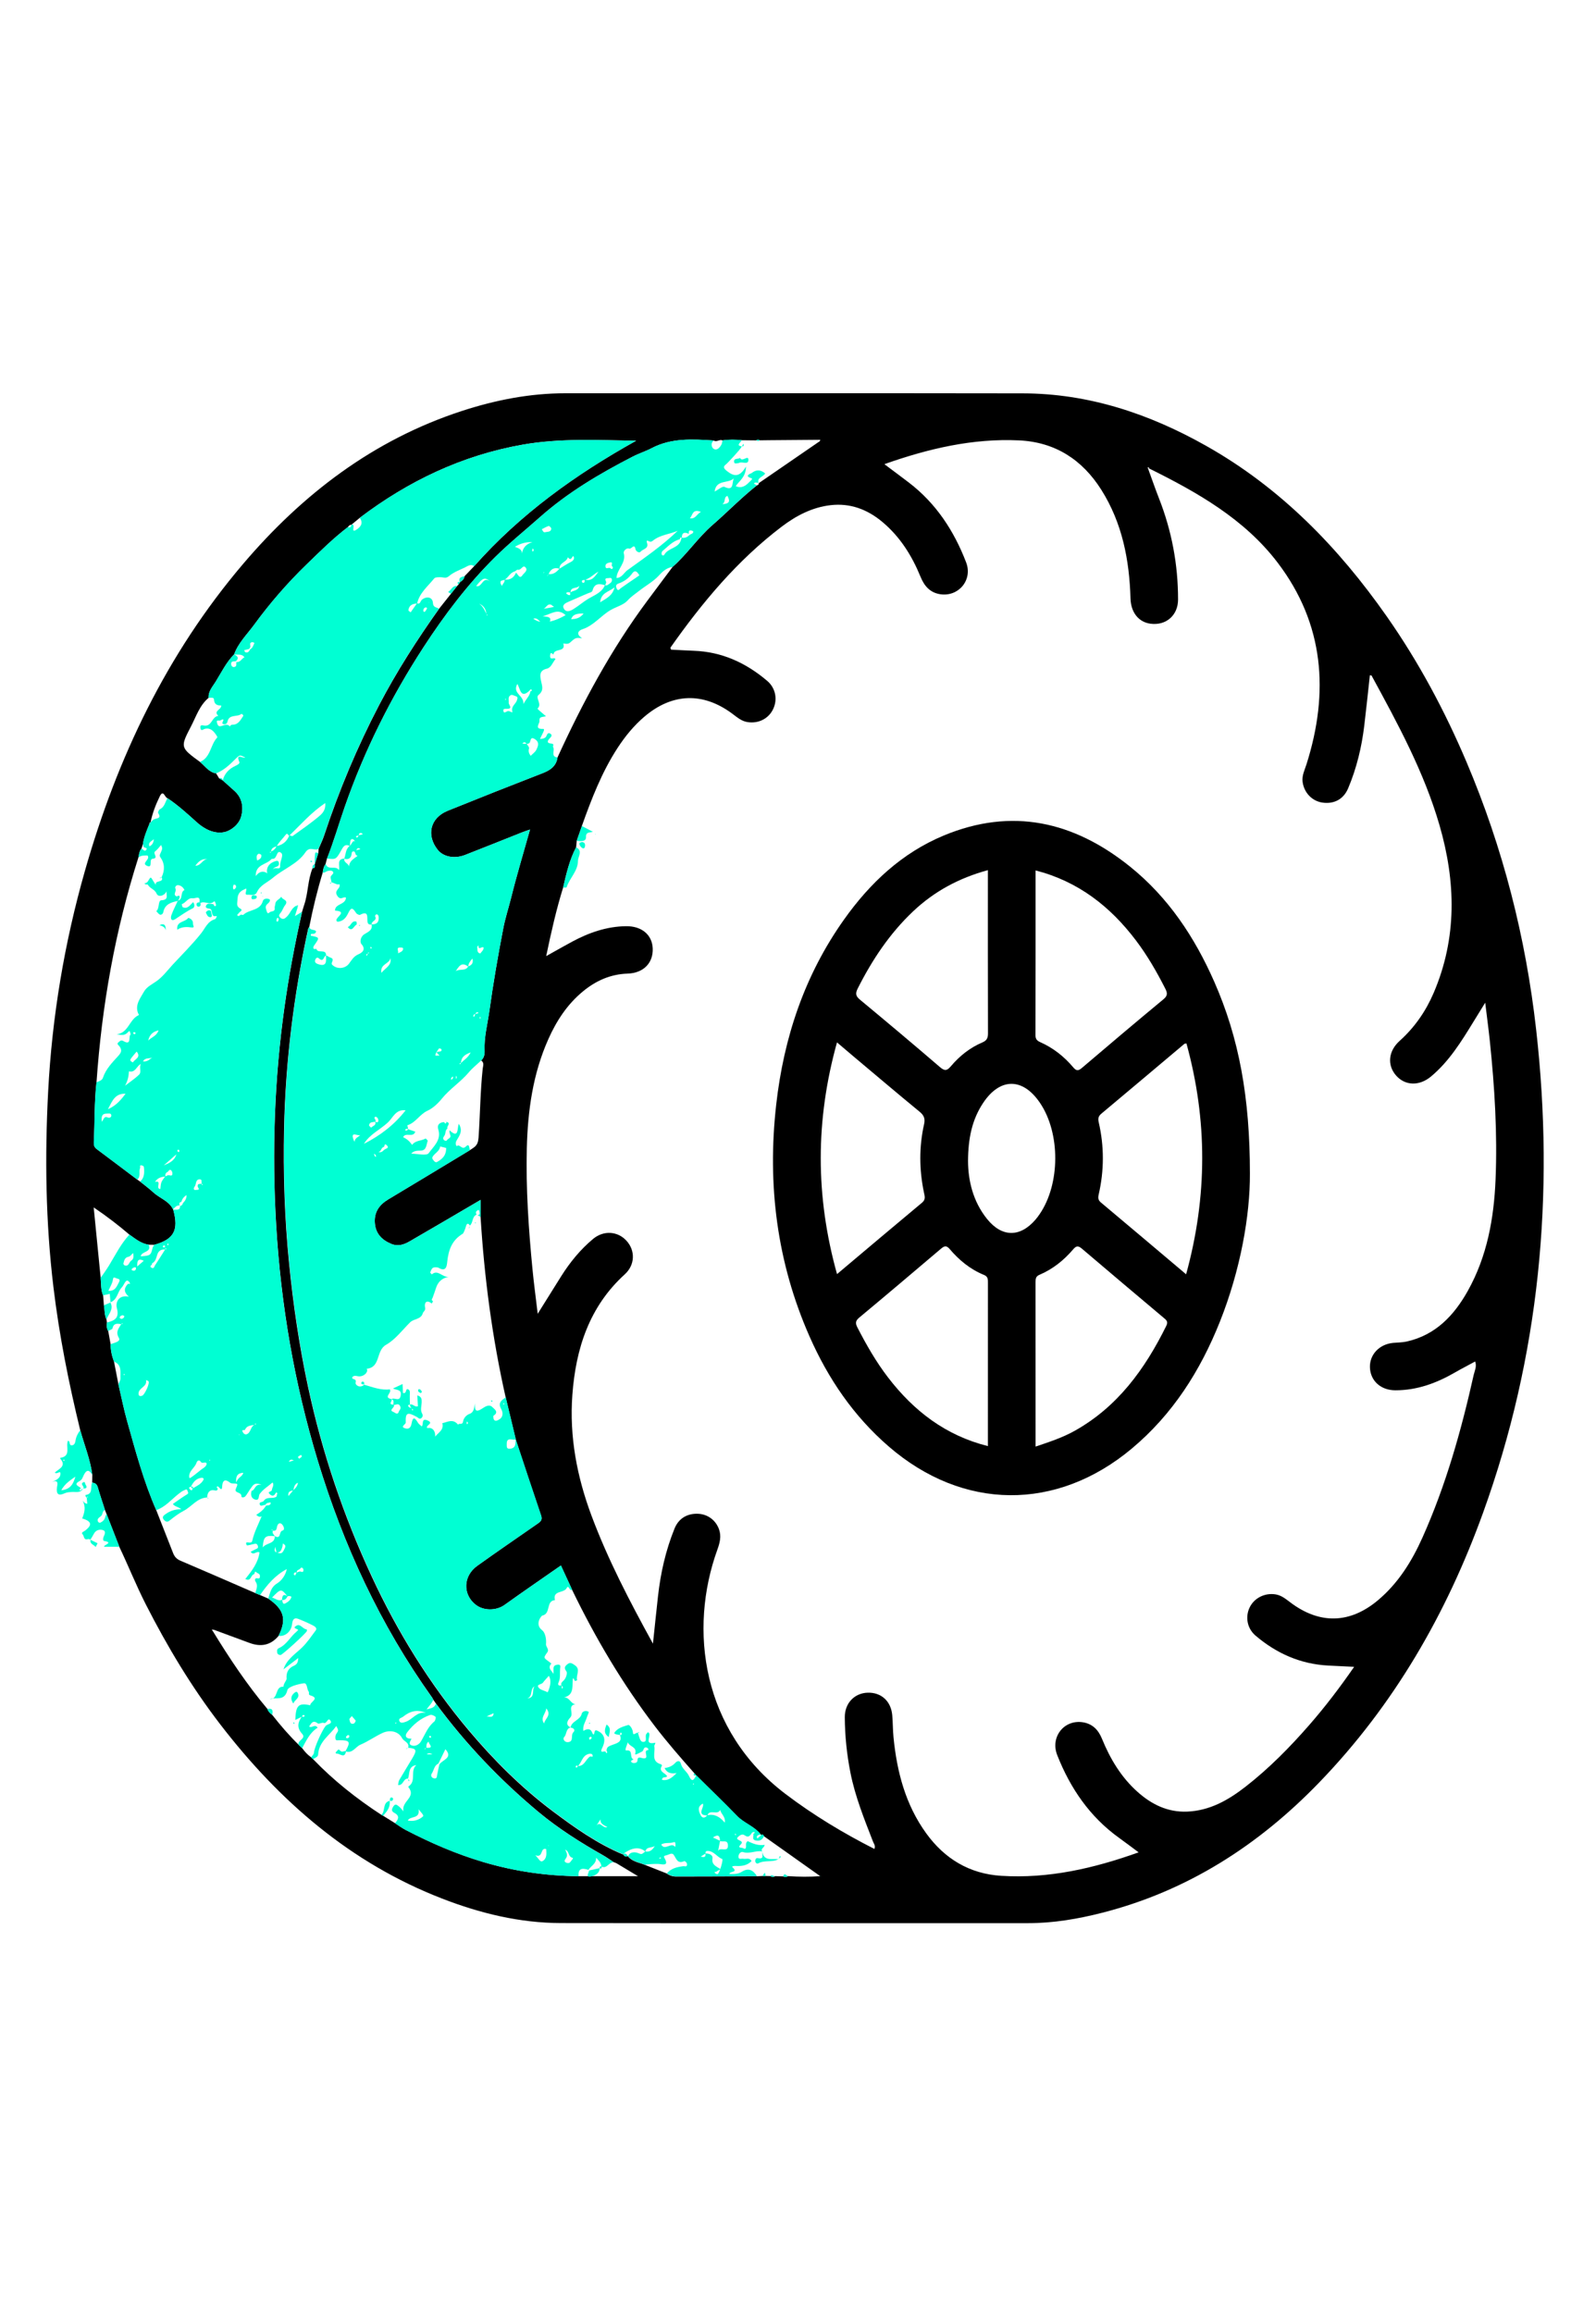 <svg width="138" height="200" viewBox="0 0 138 200" fill="none" xmlns="http://www.w3.org/2000/svg">
<path d="M7.971 128.193C7.974 127.971 7.979 127.75 7.982 127.527C7.807 126.192 7.294 124.948 6.937 123.662C5.943 119.579 5.122 115.466 4.62 111.288C3.943 105.657 3.869 100.013 4.164 94.359C4.504 87.883 5.569 81.523 7.346 75.287C10.124 65.538 14.401 56.544 21.008 48.773C26.155 42.722 32.285 38.031 39.93 35.536C42.839 34.587 45.819 34.002 48.897 34.003C62.072 34.008 75.246 33.989 88.422 34.011C94.129 34.02 99.365 35.772 104.287 38.547C110.713 42.169 115.716 47.311 119.911 53.301C122.675 57.248 124.933 61.474 126.813 65.907C129.959 73.327 131.928 81.052 132.828 89.05C134.435 103.31 133.126 117.262 128.232 130.805C125.082 139.521 120.542 147.412 114.073 154.112C108.825 159.548 102.671 163.506 95.286 165.388C93.195 165.921 91.074 166.283 88.904 166.283C75.439 166.283 61.974 166.294 48.51 166.275C44.948 166.27 41.526 165.437 38.229 164.158C30.309 161.09 24.152 155.74 19.038 149.085C16.552 145.85 14.466 142.365 12.614 138.732C11.781 137.097 11.102 135.394 10.315 133.741C9.947 132.796 9.579 131.85 9.212 130.905C9.166 130.79 9.12 130.674 9.073 130.558C8.863 129.903 8.639 129.252 8.451 128.591C8.374 128.321 8.219 128.215 7.966 128.195L7.971 128.193ZM39.769 50.34H39.763C39.957 50.214 40.132 50.073 40.166 49.822C40.446 49.531 40.726 49.239 41.007 48.947C44.983 44.453 49.782 41.014 55.006 38.105C51.712 38.062 48.456 37.875 45.225 38.441C39.982 39.361 35.325 41.579 31.104 44.777C30.86 44.979 30.615 45.181 30.37 45.383L30.378 45.372C30.235 45.375 30.154 45.468 30.082 45.575C28.795 46.56 27.653 47.695 26.491 48.823C24.828 50.436 23.326 52.173 21.969 54.029C21.366 54.852 20.605 55.588 20.246 56.581L20.241 56.584C19.565 57.272 19.149 58.135 18.65 58.942C18.383 59.374 18.006 59.767 18.039 60.336C17.259 60.986 16.964 61.939 16.521 62.793C15.571 64.621 15.588 64.63 17.297 65.882C17.739 66.242 18.063 66.767 18.688 66.871L18.945 67.294C19.052 67.358 19.161 67.419 19.269 67.482L19.265 67.479C19.595 67.776 19.924 68.074 20.257 68.368C20.954 68.981 21.073 69.813 20.852 70.609C20.664 71.286 19.976 71.838 19.376 71.955C18.532 72.119 17.686 71.706 17.002 71.085C16.199 70.358 15.396 69.629 14.491 69.021C14.254 68.986 14.13 68.213 13.814 68.855C13.464 69.57 13.175 70.326 13.014 71.117L13.034 71.1C12.941 71.106 12.908 71.161 12.919 71.248C12.693 71.803 12.457 72.358 12.364 72.956L12.236 73.366C12.053 73.589 12.026 73.863 11.972 74.125C9.952 80.461 8.804 86.959 8.345 93.584C8.151 95.295 8.203 97.015 8.113 98.731C8.101 98.977 8.135 99.184 8.358 99.35C9.534 100.226 10.702 101.111 11.871 101.993C11.955 102.052 12.038 102.11 12.122 102.167C12.501 102.475 12.897 102.764 13.255 103.095C13.808 103.606 14.606 103.829 14.965 104.561L14.987 104.613C15.468 106.37 15.039 107.161 13.347 107.63L12.854 107.622C12.199 107.527 11.71 107.115 11.196 106.754C10.247 105.944 9.261 105.182 8.101 104.397C8.312 106.534 8.508 108.517 8.705 110.499C8.757 111.004 8.713 111.523 8.915 112.006C8.937 112.29 8.961 112.576 8.983 112.86C9.063 113.266 9.021 113.693 9.209 114.079C9.221 114.172 9.234 114.266 9.248 114.359C9.231 114.609 9.213 114.858 9.357 115.084C9.426 115.466 9.496 115.849 9.565 116.231C9.565 116.751 9.676 117.249 9.859 117.732C9.987 118.389 10.114 119.045 10.242 119.704C10.492 120.769 10.705 121.845 11 122.898C11.727 125.493 12.427 128.1 13.513 130.578C13.999 131.814 14.485 133.051 14.969 134.289C15.088 134.593 15.271 134.802 15.594 134.939C17.761 135.861 19.917 136.806 22.078 137.744C22.217 137.8 22.354 137.859 22.493 137.916C22.728 138.017 22.965 138.119 23.2 138.22C24.57 139.167 24.801 139.999 24.092 141.438C23.401 142.273 22.545 142.414 21.562 142.048C20.536 141.664 19.507 141.29 18.48 140.911C18.421 140.908 18.361 140.905 18.303 140.903C18.333 140.941 18.363 140.981 18.394 141.019C19.831 143.367 21.349 145.656 23.126 147.766C23.195 147.987 23.36 148.131 23.533 148.268C24.247 149.177 24.995 150.054 25.825 150.859C25.927 150.959 26.03 151.06 26.133 151.159C26.354 151.459 26.6 151.735 26.911 151.947C26.968 152.002 27.023 152.057 27.08 152.111C28.851 153.956 30.846 155.526 32.983 156.923C33.028 156.947 33.074 156.971 33.12 156.994C33.467 157.209 33.814 157.424 34.16 157.638C34.466 157.834 34.758 158.055 35.08 158.222C37.23 159.336 39.42 160.291 41.772 160.991C44.499 161.802 47.224 162.192 50.036 162.222H55.167C54.403 161.762 53.852 161.428 53.297 161.098C53.231 161.058 53.15 161.043 53.076 161.016C52.77 160.817 52.473 160.601 52.156 160.421C50.207 159.316 48.303 158.116 46.591 156.693C43.259 153.92 40.273 150.793 37.694 147.294C37.618 147.185 37.542 147.075 37.467 146.966C37.429 146.898 37.399 146.825 37.355 146.764C32.878 140.498 29.692 133.608 27.466 126.258C25.456 119.618 24.288 112.828 23.879 105.903C23.506 99.583 23.726 93.289 24.607 87.022C24.992 84.277 25.508 81.553 26.117 78.847C26.177 78.649 26.231 78.448 26.298 78.252C26.654 77.216 26.602 76.087 27.028 75.066C27.297 75.064 27.214 74.867 27.219 74.719V74.723C27.318 74.406 27.419 74.089 27.518 73.772C27.529 73.641 27.541 73.511 27.553 73.38C27.713 73 27.897 72.629 28.027 72.239C29.31 68.356 30.885 64.599 32.776 60.973C34.296 58.061 36.067 55.306 37.968 52.632C38.311 52.201 38.652 51.77 38.994 51.339C39.171 51.115 39.349 50.892 39.526 50.668C39.562 50.63 39.6 50.593 39.637 50.555C39.684 50.482 39.73 50.411 39.777 50.339L39.769 50.34ZM53.867 160.315C53.966 160.463 54.072 160.591 54.277 160.484L54.299 160.503C54.667 160.972 55.243 161.028 55.743 161.235C56.378 161.486 57.012 161.736 57.645 161.986C57.885 162.163 58.163 162.253 58.452 162.253C60.78 162.253 63.106 162.239 65.436 162.231C65.597 162.223 65.758 162.215 65.92 162.206C66.018 162.206 66.114 162.206 66.212 162.206C66.343 162.209 66.473 162.212 66.604 162.214C66.744 162.297 66.885 162.294 67.027 162.218C67.257 162.225 67.486 162.231 67.716 162.239C67.86 162.296 68.002 162.299 68.139 162.217C69.077 162.277 70.014 162.29 70.952 162.217L71.009 162.239H70.95C69.317 161.079 67.682 159.92 66.048 158.762C65.991 158.68 65.947 158.573 65.816 158.661L65.77 158.614C65.212 157.905 64.298 157.619 63.709 157.004C62.566 155.804 61.359 154.674 60.191 153.505L60.204 153.513C60.147 153.446 60.088 153.38 60.032 153.314C58.859 151.988 57.694 150.656 56.619 149.248C53.812 145.572 51.474 141.611 49.462 137.453C49.145 136.768 48.829 136.083 48.496 135.362C46.832 136.522 45.211 137.632 43.616 138.774C42.913 139.276 41.812 139.297 41.116 138.744C39.992 137.853 40.042 136.265 41.261 135.39C42.965 134.169 44.695 132.983 46.417 131.787C46.681 131.604 46.928 131.468 46.786 131.05C46.038 128.853 45.316 126.647 44.583 124.443L44.594 124.454C44.304 123.245 44.015 122.038 43.724 120.829C42.563 115.687 41.878 110.478 41.553 105.221V103.748C39.406 105.006 37.422 106.176 35.427 107.328C34.94 107.611 34.422 107.797 33.833 107.552C33.016 107.213 32.481 106.668 32.41 105.755C32.336 104.811 32.785 104.17 33.576 103.698C35.934 102.289 38.282 100.863 40.634 99.443C41.01 99.179 41.327 99.096 41.378 98.371C41.517 96.386 41.526 94.388 41.737 92.405C41.761 92.176 41.898 91.88 41.602 91.693C41.854 91.463 41.916 91.166 41.9 90.841C41.846 89.662 42.16 88.524 42.32 87.372C42.65 84.989 43.06 82.618 43.518 80.254C43.693 79.353 43.977 78.494 44.195 77.617C44.678 75.669 45.26 73.745 45.827 71.726C45.538 71.829 45.322 71.897 45.112 71.98C43.478 72.627 41.851 73.287 40.213 73.923C39.293 74.28 38.336 74.087 37.855 73.489C36.832 72.217 37.197 70.711 38.713 70.099C41.436 68.999 44.165 67.918 46.903 66.857C47.577 66.597 48.092 66.254 48.205 65.493C50.379 60.746 52.836 56.163 55.961 51.959C56.69 50.979 57.423 50.001 58.153 49.021C59.411 47.914 60.339 46.498 61.611 45.392C62.899 44.272 64.093 43.039 65.434 41.975C65.51 41.926 65.641 41.923 65.598 41.776L65.592 41.784C67.352 40.575 69.113 39.368 70.871 38.156C70.906 38.132 70.909 38.059 70.928 38.01L70.941 38.037V38.026C69.438 38.039 67.937 38.05 66.435 38.062H66.443C66.189 38.066 65.936 38.069 65.682 38.072C65.584 37.999 65.488 38.004 65.393 38.077C64.981 38.072 64.569 38.069 64.156 38.064C63.595 38.009 63.034 37.996 62.475 38.083C62.222 37.955 61.974 38.247 61.72 38.091C59.886 37.969 58.056 37.856 56.342 38.754C55.808 39.033 55.222 39.216 54.686 39.494C51.839 40.965 49.11 42.57 46.674 44.729C45.396 45.862 44.05 46.948 42.831 48.153C40.45 50.503 38.437 53.169 36.617 55.968C33.813 60.285 31.524 64.85 29.821 69.731C29.296 71.235 28.855 72.776 28.267 74.259C28.226 74.416 28.183 74.572 28.142 74.73C27.973 74.948 27.937 75.21 27.897 75.47C27.427 77.013 27.048 78.581 26.736 80.164C26.707 80.207 26.662 80.246 26.65 80.293C25.407 85.98 24.69 91.733 24.564 97.55C24.479 101.462 24.608 105.363 25 109.269C25.358 112.851 25.88 116.392 26.633 119.902C27.848 125.578 29.698 131.05 32.143 136.315C34.368 141.104 37.123 145.567 40.525 149.613C42.697 152.193 45.08 154.572 47.784 156.601C49.687 158.03 51.63 159.408 53.845 160.337L53.865 160.325L53.867 160.315ZM50.314 71.423C50.166 71.848 50.017 72.271 49.869 72.695C49.852 72.883 49.833 73.071 49.815 73.257C49.239 74.354 48.969 75.549 48.691 76.742C48.098 78.652 47.659 80.596 47.227 82.669C48.065 82.201 48.767 81.797 49.482 81.414C50.933 80.636 52.457 80.105 54.126 80.082C55.477 80.063 56.392 80.82 56.438 82.007C56.487 83.26 55.642 84.136 54.268 84.181C52.781 84.23 51.517 84.799 50.396 85.726C49.051 86.837 48.123 88.257 47.418 89.836C46.075 92.839 45.633 96.027 45.552 99.276C45.467 102.776 45.704 106.266 46.043 109.749C46.161 110.976 46.329 112.196 46.493 113.594C47.246 112.391 47.882 111.369 48.523 110.349C49.283 109.14 50.181 108.041 51.278 107.124C52.197 106.356 53.423 106.446 54.182 107.293C54.945 108.143 54.912 109.374 54.018 110.186C50.944 112.985 49.784 116.62 49.49 120.603C49.223 124.216 49.888 127.695 51.158 131.085C52.569 134.851 54.414 138.399 56.458 142.116C56.618 140.607 56.75 139.314 56.894 138.021C57.118 136.004 57.563 134.036 58.329 132.153C58.679 131.295 59.405 130.861 60.316 130.884C61.168 130.906 61.881 131.421 62.17 132.227C62.388 132.835 62.238 133.405 62.028 133.987C59.541 140.873 60.652 149.614 67.941 155.13C70.347 156.953 72.914 158.498 75.606 159.867C75.725 159.589 75.554 159.411 75.485 159.231C74.726 157.275 73.94 155.332 73.531 153.26C73.22 151.68 73.056 150.088 73.046 148.482C73.038 147.259 73.883 146.393 75.018 146.356C76.194 146.319 77.043 147.084 77.15 148.307C77.205 148.935 77.196 149.57 77.257 150.198C77.549 153.191 78.293 156.039 80.086 158.516C81.684 160.722 83.834 162.02 86.577 162.19C90.651 162.444 94.54 161.56 98.452 160.16C97.848 159.712 97.311 159.303 96.764 158.91C94.229 157.087 92.545 154.622 91.415 151.756C90.796 150.187 92.011 148.655 93.637 148.915C94.459 149.048 94.968 149.565 95.28 150.332C95.992 152.076 96.942 153.67 98.366 154.938C99.582 156.022 100.97 156.704 102.644 156.638C104.6 156.56 106.205 155.646 107.698 154.483C109.739 152.894 111.544 151.058 113.24 149.112C114.595 147.554 115.847 145.915 117.087 144.12C116.26 144.079 115.555 144.046 114.849 144.01C112.449 143.885 110.372 142.962 108.561 141.42C107.831 140.798 107.657 139.799 108.056 138.978C108.453 138.164 109.366 137.707 110.293 137.856C110.811 137.938 111.189 138.265 111.589 138.564C114.114 140.46 116.723 140.394 119.141 138.367C120.893 136.899 122.07 135.005 122.989 132.955C125.014 128.438 126.349 123.695 127.425 118.877C127.506 118.52 127.709 118.165 127.553 117.718C126.946 118.048 126.363 118.346 125.798 118.673C124.204 119.592 122.525 120.212 120.656 120.21C119.397 120.21 118.491 119.396 118.453 118.231C118.416 117.121 119.269 116.222 120.46 116.11C120.852 116.074 121.253 116.078 121.633 115.993C124.136 115.431 125.729 113.736 126.919 111.607C128.585 108.627 129.174 105.354 129.315 101.992C129.48 97.991 129.236 94.001 128.821 90.022C128.712 88.98 128.571 87.942 128.42 86.695C127.995 87.385 127.694 87.872 127.394 88.362C126.349 90.066 125.299 91.768 123.74 93.073C122.73 93.919 121.504 93.887 120.719 92.999C119.928 92.101 120.036 90.882 121.024 89.995C122.318 88.832 123.282 87.44 123.963 85.85C126.002 81.087 125.882 76.232 124.469 71.354C123.14 66.762 120.869 62.591 118.598 58.421C118.584 58.394 118.511 58.397 118.448 58.382C118.285 59.845 118.137 61.306 117.96 62.765C117.735 64.622 117.297 66.431 116.57 68.158C116.169 69.109 115.358 69.535 114.351 69.395C113.448 69.269 112.75 68.535 112.63 67.596C112.561 67.046 112.812 66.573 112.97 66.074C114.935 59.867 114.501 53.947 110.477 48.654C107.6 44.871 103.528 42.569 99.341 40.495C99.335 40.431 99.328 40.362 99.242 40.409C99.231 40.416 99.27 40.51 99.286 40.564C99.592 41.399 99.881 42.242 100.206 43.071C101.314 45.889 101.865 48.814 101.862 51.841C101.86 53.209 100.821 54.104 99.486 53.929C98.451 53.795 97.785 52.955 97.75 51.745C97.655 48.415 97.035 45.218 95.23 42.355C93.582 39.743 91.232 38.22 88.103 38.077C84.117 37.892 80.311 38.776 76.468 40.133C77.229 40.703 77.919 41.213 78.599 41.734C80.943 43.53 82.493 45.908 83.537 48.624C84.124 50.151 82.874 51.633 81.279 51.376C80.417 51.237 79.921 50.67 79.601 49.884C78.858 48.061 77.835 46.423 76.31 45.141C75.005 44.044 73.512 43.478 71.796 43.681C70.216 43.869 68.842 44.587 67.593 45.534C63.761 48.443 60.721 52.086 57.974 55.992C57.956 56.016 57.999 56.082 58.026 56.17C58.666 56.202 59.321 56.243 59.976 56.267C62.418 56.352 64.504 57.312 66.335 58.869C67.066 59.491 67.248 60.471 66.855 61.301C66.459 62.14 65.59 62.58 64.637 62.435C64.118 62.356 63.741 62.024 63.341 61.726C60.807 59.827 58.127 59.913 55.717 61.966C54.809 62.739 54.064 63.653 53.412 64.649C52.038 66.751 51.146 69.076 50.308 71.425L50.314 71.423Z" fill="black"/>
<path d="M6.937 123.662C7.292 124.948 7.807 126.192 7.982 127.527C7.758 127.131 7.526 127.002 7.262 127.499C7.157 127.699 7.122 127.931 6.877 128.061C6.278 128.378 6.851 128.495 7.002 128.681C6.955 128.725 6.907 128.771 6.86 128.815C6.972 128.927 7.024 128.844 7.073 128.751C7.124 128.774 7.161 128.762 7.19 128.714L7.177 128.702C6.958 129.129 6.544 128.97 6.207 129C6.001 129.017 5.804 129.019 5.613 129.106C5.081 129.35 4.848 129.237 4.927 128.599C4.952 128.392 5.135 127.857 4.439 128.162C4.865 127.971 5.256 127.813 5.22 127.377C5.2 127.131 4.938 127.501 4.736 127.33C5.076 127.002 5.785 126.779 5.212 126.123C5.2 126.108 5.204 126.053 5.204 126.053C6.2 125.906 5.645 125.056 5.878 124.571C6.109 124.606 5.932 125.007 6.232 124.967C6.459 124.937 6.506 124.71 6.53 124.554C6.584 124.211 6.732 123.929 6.936 123.664L6.937 123.662ZM6.517 127.676C6.085 127.984 5.618 128.271 5.297 128.852C6.123 128.779 6.349 128.26 6.517 127.676ZM5.498 126.209C5.487 126.227 5.465 126.251 5.469 126.263C5.499 126.34 5.54 126.342 5.577 126.269C5.583 126.258 5.567 126.227 5.552 126.216C5.54 126.206 5.515 126.213 5.498 126.211V126.209Z" fill="#00FFD3"/>
<path d="M7.971 128.193C8.224 128.215 8.378 128.32 8.456 128.59C8.644 129.251 8.868 129.901 9.078 130.556C8.841 130.63 8.899 130.892 8.771 131.045C8.642 131.198 8.334 131.284 8.483 131.582C8.506 131.629 8.626 131.68 8.667 131.659C8.874 131.555 9.048 131.416 9.097 131.165C9.114 131.074 9.175 130.99 9.216 130.903C9.584 131.849 9.952 132.794 10.32 133.74C9.886 133.74 9.453 133.74 9.011 133.74C8.896 133.588 9.881 133.384 8.999 133.236C8.893 133.219 8.899 133.007 8.954 132.887C9.055 132.668 9.191 132.389 8.893 132.297C8.617 132.212 8.287 132.287 8.116 132.617C8.026 132.791 7.918 132.957 7.818 133.126L7.831 133.113C7.753 133.099 7.668 133.056 7.602 133.077C7.215 133.197 7.285 132.786 7.132 132.647C6.977 132.507 7.272 132.409 7.356 132.344C7.895 131.931 8.006 131.596 7.248 131.336C7.201 131.32 7.152 131.304 7.105 131.29C7.305 130.793 7.438 130.327 7.155 129.772C7.102 129.667 7.31 130.045 7.548 130.015C7.532 129.844 7.515 129.666 7.498 129.489C7.534 129.477 7.572 129.465 7.608 129.453C7.591 129.428 7.572 129.401 7.555 129.376C7.539 129.418 7.525 129.459 7.509 129.502C7.403 129.448 7.362 129.268 7.394 129.263C8.096 129.175 7.775 128.544 7.973 128.193H7.971Z" fill="#00FFD3"/>
<path d="M7.815 133.127C8.025 133.231 8.233 133.335 8.443 133.44L8.435 133.435C8.382 133.542 8.329 133.651 8.276 133.758C8.108 133.556 7.734 133.498 7.829 133.115L7.816 133.127H7.815Z" fill="#00FFD3"/>
<path d="M7.19 128.714C7.351 128.526 6.909 128.348 7.173 128.178C7.368 128.051 7.341 128.277 7.398 128.362C7.589 128.646 7.444 128.714 7.177 128.7L7.19 128.713V128.714Z" fill="#00FFD3"/>
<path d="M8.443 133.44L8.465 133.429L8.434 133.435L8.443 133.44Z" fill="#00FFD3"/>
<path d="M28.267 74.253C28.854 72.768 29.296 71.229 29.821 69.725C31.524 64.845 33.813 60.279 36.617 55.962C38.437 53.162 40.45 50.498 42.831 48.146C44.051 46.942 45.396 45.858 46.674 44.723C49.11 42.564 51.839 40.959 54.686 39.488C55.222 39.212 55.806 39.029 56.342 38.748C58.056 37.85 59.885 37.965 61.72 38.085C61.411 38.322 61.537 38.699 61.706 38.806C61.982 38.981 62.227 38.713 62.372 38.454C62.434 38.344 62.442 38.203 62.475 38.077C63.033 37.989 63.595 38.003 64.157 38.058C63.777 38.489 63.777 38.514 64.159 38.607L64.148 38.594C63.974 38.923 63.002 39.927 62.854 40.078C62.712 40.223 62.385 40.35 62.816 40.697C63.458 41.215 63.936 41.301 64.503 40.339C64.493 41.278 63.911 41.574 63.617 42.034C64.127 42.259 64.482 42.004 64.798 41.672C64.882 41.584 65.139 41.398 64.969 41.347C64.271 41.142 64.964 40.927 64.991 40.905C65.377 40.588 65.772 40.594 66.163 40.937C65.985 41.252 65.428 41.273 65.59 41.778L65.597 41.77C65.455 41.734 65.311 41.667 65.186 41.808C65.268 41.862 65.35 41.915 65.433 41.969C64.089 43.033 62.898 44.265 61.61 45.386C60.338 46.492 59.41 47.908 58.152 49.014C57.651 49.095 57.32 49.382 56.976 49.758C56.496 50.282 55.843 50.632 55.279 51.076C54.931 51.35 54.58 51.57 54.266 51.919C53.919 52.304 53.317 52.454 52.838 52.724C51.965 53.214 51.357 54.084 50.355 54.408C50.039 54.51 49.746 54.809 50.334 55.182C49.763 55.129 49.766 55.132 49.288 55.561C49.116 55.716 48.9 55.662 48.696 55.634L48.674 55.628L48.706 55.639C48.957 56.422 47.901 56.029 47.863 56.571C47.856 56.665 47.582 56.226 47.565 56.687C47.546 57.163 47.942 56.764 48.025 56.996C47.785 57.267 47.658 57.731 47.287 57.815C46.587 57.973 46.698 58.464 46.786 58.89C46.881 59.344 47.042 59.7 46.561 60.093C46.258 60.34 46.911 60.886 46.474 61.265C46.474 61.265 46.532 61.347 46.57 61.382C46.774 61.56 46.979 61.736 47.208 61.933C46.684 62.017 46.633 62.018 46.646 62.367C46.654 62.571 46.168 63.06 46.969 63.024C47.194 63.013 46.815 63.57 46.695 63.896C46.962 63.876 47.176 63.832 47.258 63.614C47.328 63.428 47.422 63.325 47.593 63.44C47.771 63.562 47.675 63.69 47.55 63.819C47.328 64.049 47.225 64.264 47.7 64.296C47.951 64.313 47.795 64.548 47.812 64.57C48.032 64.847 47.566 65.424 48.208 65.494C48.093 66.254 47.579 66.597 46.906 66.857C44.168 67.916 41.439 68.999 38.717 70.099C37.2 70.712 36.837 72.217 37.858 73.489C38.338 74.088 39.296 74.28 40.216 73.923C41.853 73.287 43.481 72.628 45.115 71.981C45.325 71.897 45.543 71.829 45.83 71.726C45.265 73.745 44.681 75.669 44.198 77.617C43.98 78.496 43.694 79.353 43.521 80.254C43.063 82.618 42.651 84.989 42.323 87.372C42.163 88.524 41.849 89.662 41.903 90.841C41.917 91.165 41.856 91.463 41.605 91.694C41.25 92.03 40.857 92.336 40.544 92.708C39.836 93.553 38.889 94.143 38.189 95.013C37.874 95.406 37.418 95.829 36.969 96.034C36.284 96.346 35.945 97.076 35.225 97.293C35.214 97.296 35.273 97.527 35.298 97.65C35.205 97.557 35.12 97.607 35.036 97.666C35.028 97.671 35.039 97.727 35.053 97.734C35.164 97.784 35.233 97.724 35.288 97.636C35.498 97.709 35.708 97.781 35.912 97.85C35.707 98.411 35.077 97.866 34.856 98.322C35.206 98.496 35.393 98.659 35.636 98.992C35.913 98.589 36.429 98.659 36.797 98.439C36.815 98.43 36.999 98.608 36.982 98.649C36.851 98.976 36.897 99.471 36.381 99.486C36.068 99.495 35.784 99.486 35.555 99.751C36.09 99.751 36.889 99.954 37.064 99.71C37.477 99.135 38.177 98.573 37.899 97.669C37.77 97.246 37.997 97.046 38.41 97.02C38.436 97.06 38.456 97.129 38.488 97.134C38.584 97.15 38.603 97.077 38.6 96.998C39.057 97.12 38.57 97.394 38.693 97.57C38.495 97.709 38.543 97.948 38.459 98.135C38.401 98.264 38.233 98.384 38.372 98.553C38.448 98.646 38.598 98.67 38.645 98.589C38.735 98.438 39.012 98.397 38.944 98.174C38.898 98.024 38.837 97.887 38.87 97.727C39.678 98.487 39.518 97.593 39.665 97.167C40.001 97.686 39.815 98.062 39.574 98.453C39.457 98.641 39.307 98.865 39.49 99.108C39.747 98.845 39.929 99.483 40.278 99.134C40.604 98.808 40.558 99.279 40.639 99.445C38.287 100.863 35.939 102.29 33.581 103.7C32.79 104.172 32.34 104.812 32.414 105.756C32.485 106.67 33.022 107.215 33.838 107.554C34.427 107.799 34.944 107.612 35.432 107.33C37.427 106.178 39.409 105.007 41.557 103.75C41.557 104.307 41.557 104.765 41.557 105.223C41.472 105.169 41.385 105.114 41.3 105.06C41.557 105.04 41.458 104.865 41.445 104.727C41.438 104.631 41.37 104.595 41.302 104.639C41.16 104.73 41.09 104.855 41.218 105.016C40.79 105.19 40.932 105.717 40.626 105.966L40.636 105.977C40.489 105.723 40.355 105.774 40.293 106.018C40.233 106.26 40.075 106.635 40.016 106.67C39.087 107.219 38.781 108.065 38.674 109.071C38.638 109.405 38.601 110.032 37.907 109.609C37.863 109.582 37.558 109.536 37.425 109.626C37.312 109.704 37.255 109.876 37.203 110.016C37.19 110.052 37.29 110.13 37.337 110.188C37.87 109.727 38.248 110.467 38.799 110.398C38.191 110.51 37.855 110.859 37.691 111.391C37.604 111.67 37.5 111.943 37.403 112.219C37.328 112.33 37.287 112.434 37.446 112.508C37.408 112.576 37.37 112.642 37.332 112.71C36.851 112.32 36.671 112.682 36.753 113.04C36.819 113.335 36.606 113.379 36.557 113.547C36.396 114.099 35.787 114.008 35.464 114.33C34.786 115.002 34.185 115.821 33.382 116.274C32.487 116.778 32.937 118.225 31.709 118.348C31.723 118.397 31.756 118.446 31.751 118.493C31.717 118.821 31.292 119.063 30.954 118.995C30.797 118.964 30.588 118.904 30.459 119.082C30.383 119.327 30.861 119.142 30.751 119.541C30.691 119.761 31.137 120.075 31.502 119.712L31.486 119.724C32.231 119.942 32.962 120.228 33.707 120.127C33.917 120.446 33.095 120.821 33.865 120.977C33.948 121.124 33.51 121.451 34.027 121.448C34.255 121.673 33.513 121.918 34.037 122.089C34.087 122.104 34.389 122.387 34.476 122.076C34.518 121.921 34.714 121.825 34.602 121.59C34.438 121.246 34.198 121.536 34.013 121.46C34.004 121.287 34.113 121.077 33.862 120.979C34.078 120.772 34.569 121.279 34.652 120.624C34.717 120.119 34.308 120.209 33.977 120.056C34.319 119.896 34.54 119.792 34.807 119.667C34.821 119.967 34.834 120.214 34.845 120.439C35.199 120.537 35.036 120.03 35.276 120.122C35.503 120.21 35.435 120.472 35.432 120.679C35.427 120.938 35.441 121.197 35.448 121.456C35.221 121.462 35.273 121.561 35.375 121.677C35.453 121.703 35.53 121.73 35.607 121.757L35.644 121.961C35.673 121.942 35.702 121.921 35.732 121.902C35.686 121.858 35.642 121.814 35.596 121.77C35.552 121.71 35.506 121.65 35.462 121.59C35.476 121.538 35.467 121.489 35.437 121.445C35.697 121.347 35.887 121.716 36.138 121.582C36.119 121.269 36.101 120.984 36.082 120.648C36.453 120.76 36.469 120.959 36.461 121.252C36.453 121.572 36.321 121.909 36.502 122.229C36.587 122.381 36.548 122.545 36.398 122.639C36.256 122.728 36.16 122.579 36.054 122.521C35.228 122.062 35.048 122.133 35.082 123.001C35.088 123.17 34.531 123.37 35.078 123.511C35.427 123.601 35.542 123.321 35.584 123.094C35.708 122.423 35.887 122.594 36.144 123.02C36.218 123.144 36.358 123.23 36.469 123.332C36.644 123.16 36.404 122.56 36.99 122.827C37.556 123.084 36.739 123.244 36.946 123.477C37.479 123.367 37.722 123.853 37.599 124.439C37.462 124.041 38.467 123.806 38.246 123.053C38.666 122.966 39.176 122.628 39.61 123.187C39.681 123.002 39.989 123.258 40.041 122.905C40.079 122.65 40.285 122.358 40.609 122.245C40.986 122.112 40.98 121.74 41.087 121.345C40.994 122.155 41.311 122.044 41.736 121.76C41.998 121.584 42.326 121.399 42.579 121.67C42.716 121.819 43.18 122.087 42.675 122.404C42.629 122.433 42.656 122.677 42.722 122.764C42.844 122.922 43.02 122.811 43.148 122.74C43.54 122.521 43.492 122.108 43.343 121.842C43.027 121.285 43.365 121.069 43.732 120.823C44.023 122.032 44.312 123.239 44.602 124.448C44.337 124.579 43.8 124.186 43.816 124.859C43.821 125.065 43.77 125.3 44.11 125.263C44.642 125.203 44.555 124.784 44.593 124.437C45.325 126.64 46.048 128.845 46.796 131.044C46.938 131.462 46.69 131.598 46.426 131.781C44.705 132.977 42.975 134.163 41.27 135.384C40.05 136.259 40 137.846 41.125 138.738C41.821 139.291 42.924 139.27 43.625 138.768C45.222 137.625 46.842 136.516 48.505 135.356C48.838 136.077 49.155 136.762 49.471 137.447C49.234 137.629 49.173 136.966 49.002 137.303C48.762 137.779 47.767 137.482 47.984 138.355C47.182 138.407 47.659 139.537 46.886 139.69C46.809 139.706 46.201 140.443 46.881 140.959C47.132 141.148 47.257 141.702 47.211 142.152C47.186 142.392 47.506 142.602 47.331 142.853C46.992 143.336 46.98 143.328 47.452 143.662C47.531 143.718 47.605 143.779 47.681 143.838C47.187 144.329 48.038 144.611 47.861 144.928C47.861 144.791 47.864 144.529 47.861 144.269C47.856 144.029 48.011 143.956 48.208 143.934C48.519 143.901 48.447 144.106 48.429 144.291C48.395 144.677 48.477 145.073 48.305 145.449C48.175 145.73 48.344 145.76 48.564 145.73C48.57 145.82 48.576 145.91 48.583 145.998C48.605 145.989 48.641 145.986 48.647 145.97C48.69 145.863 48.638 145.793 48.549 145.74C48.459 145.514 48.63 145.41 48.758 145.28C48.972 145.061 49.069 144.628 48.977 144.513C48.723 144.194 48.863 144.051 49.086 143.877C49.321 143.692 49.498 143.844 49.7 143.978C50.252 144.346 49.761 144.86 49.905 145.282C49.839 145.304 49.731 145.361 49.716 145.34C49.618 145.22 49.537 144.859 49.515 145.373C49.492 145.932 49.572 146.573 48.775 146.764C49.264 146.753 49.346 147.33 49.763 147.349C49.028 147.472 49.626 148.129 49.328 148.478C49.2 148.626 48.75 149.092 49.346 149.363C48.912 149.461 49.023 149.944 48.777 150.198C48.628 150.351 48.818 150.669 49.13 150.631C49.648 150.568 49.315 150.023 49.582 149.769C49.765 149.595 49.608 149.393 49.334 149.376C49.422 148.792 50.173 148.746 50.304 148.161C50.347 147.97 50.675 147.856 50.904 148.017C50.941 148.042 50.795 148.317 50.746 148.481C50.633 148.861 50.36 149.207 50.442 149.662C50.821 149.428 51.073 149.472 51.198 149.793C51.313 150.088 51.37 149.965 51.409 149.759C51.433 149.64 51.482 149.573 51.618 149.63C52.271 149.902 52.422 150.427 52.063 151.145C52.019 151.234 51.962 151.391 51.999 151.431C52.104 151.54 52.361 151.292 52.422 151.587C52.591 151.532 52.443 151.425 52.448 151.35C52.465 151.017 52.67 150.983 52.939 150.872C53.269 150.735 53.87 150.651 53.592 150.001C53.742 150.051 53.764 149.961 53.748 149.849C53.745 149.83 53.679 149.819 53.643 149.804L53.606 150.015C53.1 149.938 53.046 149.9 53.186 149.731C53.478 149.379 53.922 149.275 54.321 149.147C54.422 149.116 54.706 149.45 54.727 149.796C54.749 150.175 55.044 149.692 55.186 149.857L55.17 149.845C55.252 150.135 55.347 150.583 55.566 150.605C56.051 150.653 55.72 150.129 55.892 149.916C55.936 149.86 55.988 149.81 56.023 149.772C56.461 149.932 55.557 150.912 56.629 150.686C56.745 150.661 56.556 150.886 56.577 150.989C56.682 151.54 56.25 152.299 57.162 152.55C57.197 152.559 57.249 152.649 57.238 152.667C56.891 153.205 57.55 153.285 57.681 153.585C57.562 153.757 57.262 153.555 57.241 153.896C57.729 153.985 58.065 153.756 58.502 153.307C57.964 153.393 57.647 153.26 57.464 152.87C57.828 152.825 58.141 152.7 58.392 152.419C58.548 152.245 58.794 152.184 58.868 152.484C58.979 152.937 59.395 153.173 59.569 153.547C59.886 154.229 60.022 153.786 60.21 153.497C61.378 154.668 62.585 155.798 63.728 156.996C64.317 157.613 65.231 157.897 65.789 158.606C65.657 158.664 65.461 158.63 65.436 158.839C65.431 158.876 65.475 158.918 65.497 158.959C65.609 158.857 65.721 158.756 65.833 158.653C65.964 158.563 66.009 158.672 66.065 158.754C65.931 159.057 65.723 159.204 65.371 159.139C64.95 159.062 65.207 158.746 65.139 158.546C65.212 158.522 65.29 158.489 65.227 158.401C65.212 158.38 65.106 158.426 65.041 158.442C64.872 158.666 64.759 158.961 64.374 158.678C64.16 158.522 63.894 158.734 63.769 158.877C63.648 159.016 63.887 159.095 64.018 159.166C64.225 159.278 64.14 159.389 64.012 159.52C63.794 159.742 64.006 159.752 64.159 159.769C64.29 159.783 64.501 160.014 64.506 159.637C64.506 159.498 64.459 159.318 64.653 159.193C65.098 159.406 65.571 159.603 66.118 159.512C66.089 159.775 65.731 159.837 65.912 160.096L65.925 160.085C65.363 159.968 64.823 160.326 64.244 160.135C64.044 160.069 63.849 160.317 63.851 160.535C63.854 160.827 64.123 160.681 64.277 160.716C64.504 160.768 64.8 160.577 64.984 160.915C64.585 161.321 64.096 161.366 63.587 161.336C63.463 161.328 63.237 161.366 63.332 161.45C63.876 161.933 63.076 161.77 63.071 162.031C63.458 162.048 63.827 162.04 64.137 161.843C64.74 161.458 65.125 161.714 65.453 162.22C63.125 162.23 60.799 162.242 58.471 162.242C58.182 162.242 57.904 162.152 57.664 161.976C58.038 161.537 58.554 161.423 59.088 161.357C59.205 161.343 59.364 161.444 59.403 161.254C59.444 161.063 59.219 160.898 59.156 160.924C58.575 161.175 58.488 160.719 58.259 160.385C58.098 160.148 57.833 160.367 57.617 160.416C57.486 160.445 57.344 160.468 57.453 160.651C57.902 161.412 57.209 161.172 56.952 161.164C56.55 161.152 56.157 161.177 55.761 161.224C55.26 161.018 54.684 160.961 54.316 160.492C54.457 160.08 54.935 160.142 55.102 160.197C55.461 160.315 55.432 160.402 55.789 160.082C56.212 160.164 56.438 159.919 56.621 159.605C56.371 159.805 55.89 159.638 55.8 160.093C55.311 159.652 54.615 159.733 53.864 160.315C51.649 159.386 49.706 158.008 47.803 156.579C45.099 154.55 42.716 152.171 40.544 149.591C37.14 145.547 34.386 141.082 32.162 136.293C29.715 131.028 27.867 125.556 26.652 119.881C25.901 116.372 25.377 112.829 25.018 109.247C24.627 105.341 24.497 101.441 24.583 97.528C24.709 91.711 25.426 85.958 26.669 80.271C26.68 80.224 26.724 80.184 26.755 80.142C26.797 80.486 27.2 80.328 27.326 80.522C27.318 80.685 27.223 80.716 27.116 80.74C27.018 80.762 26.835 80.677 26.882 80.906C27.657 81.061 27.648 81.054 27.159 81.755C27.056 81.903 27.026 82.131 27.357 82.037C27.458 82.489 28.208 81.995 28.194 82.612C27.976 82.659 27.995 83.256 27.577 82.866C27.413 82.713 27.286 82.872 27.245 83.024C27.198 83.201 27.32 83.299 27.482 83.355C28.29 83.636 28.202 83.089 28.183 82.603C28.32 82.651 28.461 82.76 28.562 82.792C29.012 82.934 28.56 83.239 28.712 83.403C29.108 83.827 29.834 83.78 30.178 83.319C30.407 83.013 30.579 82.688 30.988 82.513C31.272 82.391 31.699 82.12 31.243 81.618C31.128 81.49 31.125 81.035 31.489 80.787C31.77 80.596 32.25 80.453 32.129 79.924C32.597 79.94 32.795 79.703 32.739 79.25C32.732 79.185 32.679 79.094 32.626 79.07C32.484 79.01 32.41 79.19 32.433 79.228C32.656 79.605 32.062 79.632 32.143 79.937C31.934 79.965 31.796 79.916 31.772 79.668C31.736 79.296 31.882 78.703 31.133 79.1C31.063 79.136 30.853 79.035 30.793 78.942C30.475 78.458 30.364 78.421 30.085 78.999C29.864 79.457 29.58 79.667 29.19 79.697C28.68 79.446 30.254 78.814 28.966 78.733C28.971 78.111 29.87 78.253 29.917 77.615C29.692 77.481 29.479 77.879 29.191 77.493C28.803 76.971 29.485 76.857 29.36 76.458C29.125 76.531 28.917 76.335 28.661 76.294L28.674 76.308C28.648 76.116 28.538 75.863 28.62 75.745C28.721 75.598 28.934 75.494 28.748 75.331C28.65 75.248 28.396 75.274 28.249 75.339C28.137 75.388 28.053 75.484 27.915 75.445C27.954 75.184 27.99 74.922 28.159 74.705C28.372 75.304 29.024 74.787 29.311 75.233C29.411 74.821 29.082 74.275 29.782 74.234C29.677 74.591 30.137 74.629 30.178 74.927C30.197 74.556 30.435 74.357 30.699 74.16C30.763 74.113 30.969 73.998 30.888 73.98C30.656 73.927 30.782 73.608 30.564 73.614C30.402 73.619 30.418 73.753 30.394 73.887C30.332 74.225 30.102 74.345 29.767 74.249C29.902 73.868 29.873 73.42 30.238 73.139C30.44 73.002 30.495 72.498 30.787 72.834C30.694 72.811 30.598 72.449 30.366 72.58C30.255 72.642 30.285 72.953 30.25 73.15C29.916 72.98 29.745 73.087 29.561 73.423C29.067 74.323 29.043 74.308 28.363 74.239C28.338 74.236 28.311 74.237 28.285 74.236L28.267 74.253ZM32.282 82.484L32.257 82.503C32.257 82.503 32.286 82.476 32.285 82.476L32.297 82.457L32.282 82.486V82.484ZM31.818 82.484C31.729 82.462 31.672 82.49 31.669 82.587C31.669 82.609 31.69 82.631 31.701 82.651C31.736 82.591 31.77 82.531 31.805 82.472C31.843 82.443 31.881 82.415 31.919 82.386C31.89 82.374 31.862 82.359 31.834 82.347C31.829 82.393 31.823 82.438 31.818 82.483V82.484ZM41.117 87.683C40.992 87.672 40.947 87.759 40.917 87.855C40.912 87.869 40.967 87.901 40.996 87.924C41.032 87.839 41.07 87.756 41.106 87.67L41.374 87.604C41.351 87.574 41.329 87.519 41.303 87.519C41.198 87.516 41.125 87.566 41.117 87.683ZM31.017 72.214C31.133 72.19 31.246 72.165 31.362 72.141C31.332 72.105 31.308 72.047 31.272 72.036C31.114 71.993 31.025 72.056 31.03 72.227C30.943 72.254 30.857 72.28 30.77 72.307C30.792 72.342 30.811 72.405 30.836 72.407C30.969 72.418 30.972 72.293 31.019 72.214H31.017ZM42.692 148.126C42.476 148.224 42.26 148.32 42.045 148.419C42.04 148.416 42.037 148.412 42.032 148.408C42.276 148.371 42.648 148.622 42.683 148.118C42.725 148.091 42.768 148.064 42.812 148.038C42.773 148.068 42.732 148.096 42.692 148.126ZM58.943 46.488C59.222 46.546 59.441 46.431 59.637 46.248C59.744 46.156 59.948 46.156 59.94 45.959C59.94 45.924 59.83 45.877 59.765 45.866C59.511 45.825 59.566 46.016 59.56 46.158C59.195 45.987 58.954 46.032 58.955 46.502C58.8 46.413 58.805 46.548 58.772 46.631C58.152 46.786 57.751 47.264 57.284 47.643C57.222 47.694 57.189 47.832 57.208 47.918C57.235 48.049 57.391 48.055 57.438 47.968C57.76 47.371 58.638 47.422 58.87 46.729L58.944 46.488H58.943ZM49.315 51.219C49.586 51.041 50.016 51.087 50.094 50.635C49.911 50.935 49.332 50.691 49.328 51.235C49.192 51.215 49.048 51.145 48.944 51.3C49.026 51.354 49.103 51.444 49.192 51.455C49.405 51.485 49.252 51.289 49.315 51.218V51.219ZM32.438 96.992C32.233 97.038 31.965 96.989 31.912 97.282C31.901 97.344 32.026 97.431 32.088 97.505C32.219 97.341 32.567 97.316 32.428 96.978C32.668 97.106 32.76 97.001 32.7 96.772C32.672 96.667 32.536 96.507 32.422 96.577C32.253 96.683 32.597 96.842 32.438 96.993V96.992ZM62.901 42.873C62.536 42.998 62.792 43.386 62.457 43.59C63.22 43.557 63.071 43.217 62.89 42.862C62.909 42.851 62.931 42.842 62.947 42.828C62.955 42.82 62.955 42.801 62.958 42.788C62.939 42.816 62.92 42.845 62.901 42.873ZM42.069 53.112C42.08 53.15 42.091 53.189 42.102 53.227C42.124 53.205 42.146 53.183 42.168 53.161C42.13 53.148 42.093 53.137 42.055 53.124C42.039 52.682 41.828 52.37 41.423 52.188C41.758 52.419 41.913 52.765 42.069 53.112ZM43.625 50.105C44.106 50.167 44.427 49.955 44.616 49.521C44.795 49.651 44.926 50.118 45.18 49.728C45.287 49.562 45.718 49.308 45.41 49.03C45.191 48.833 45.055 49.338 44.766 49.262C44.7 49.245 44.6 49.355 44.517 49.407C44.106 49.499 43.971 49.928 43.638 50.116C43.521 50.22 43.235 50.124 43.275 50.405C43.287 50.496 43.361 50.58 43.409 50.667C43.447 50.467 43.687 50.342 43.625 50.102V50.105ZM46.958 52.646C47.227 52.599 47.495 52.561 47.76 52.504C48.109 52.428 47.653 52.403 47.748 52.34C47.34 52.075 47.239 52.578 46.966 52.653L46.94 52.66L46.958 52.648V52.646ZM39.85 91.935C40.088 91.646 40.465 91.487 40.696 90.993C40.145 91.196 39.853 91.439 39.862 91.952C39.817 91.889 39.774 91.891 39.744 91.96C39.736 91.981 39.75 92.011 39.754 92.036C39.785 92.003 39.817 91.968 39.85 91.935ZM50.579 50.113C51.221 50.291 51.45 49.804 51.749 49.428C51.343 49.627 51.048 50.002 50.592 50.126C50.51 50.2 50.304 50.08 50.317 50.294C50.319 50.331 50.376 50.392 50.409 50.394C50.617 50.399 50.511 50.201 50.581 50.113H50.579ZM47.424 49.639C47.847 49.698 48.122 49.452 48.377 49.172C48.701 48.977 49.015 48.762 49.353 48.593C49.58 48.48 49.708 48.282 49.59 48.112C49.492 47.971 49.422 48.541 49.166 48.252C49.121 48.202 49.111 48.157 49.089 48.222C48.96 48.62 48.338 48.655 48.387 49.18C47.918 49.027 47.609 49.201 47.434 49.647C47.285 49.744 47.35 49.894 47.343 49.931C47.299 49.881 47.362 49.76 47.422 49.638L47.424 49.639ZM62.252 159.174C62.249 158.753 62.118 158.552 61.645 158.876C61.877 158.983 62.071 159.073 62.265 159.161C62.206 159.455 62.147 159.75 62.088 160.044C62.255 159.649 62.967 160.227 62.942 159.554C62.921 159.013 62.476 159.308 62.252 159.172V159.174ZM40.49 83.584C39.892 83.108 39.665 83.594 39.398 83.977C39.716 83.734 40.236 84.001 40.478 83.572C40.726 83.455 40.967 83.335 40.849 82.879C40.626 83.133 40.497 83.324 40.49 83.584ZM49.949 152.694C50.546 152.733 50.634 152.11 51.019 151.878C51.095 151.832 51.321 151.999 51.229 151.736C51.206 151.668 51.109 151.606 50.939 151.642C50.331 151.77 50.319 152.392 49.957 152.711C49.899 152.61 49.833 152.656 49.782 152.711C49.766 152.728 49.788 152.815 49.809 152.821C49.913 152.851 49.929 152.768 49.949 152.695V152.694ZM61.155 156.953C61.772 156.813 62.243 157.08 62.666 157.591C62.764 157.07 62.323 156.851 62.279 156.483C62.061 156.996 61.353 156.385 61.165 156.968C60.158 156.961 60.942 156.264 60.773 155.948C60.259 156.204 60.415 156.62 60.595 156.972C60.723 157.222 60.975 157.204 61.155 156.955V156.953ZM45.798 59.701C44.998 60.475 44.989 59.526 44.73 59.139C44.274 59.969 45.319 60.099 45.254 60.874C45.532 60.38 45.827 60.143 45.86 59.76C45.928 59.749 46.033 59.742 45.967 59.646C45.92 59.577 45.833 59.613 45.798 59.703V59.701ZM45.535 64.327C45.431 64.174 45.319 64.102 45.169 64.296C45.301 64.302 45.424 64.308 45.546 64.315C45.618 64.447 45.778 64.607 45.746 64.708C45.664 64.97 45.743 65.159 45.887 65.352C46.057 65.173 46.288 65.023 46.386 64.812C46.517 64.528 46.668 64.196 46.278 63.929C45.797 63.601 45.922 64.146 45.753 64.264C45.694 64.305 45.607 64.307 45.533 64.327H45.535ZM60.988 160.26C61.308 160.243 61.653 160.386 61.605 160.683C61.512 161.262 61.965 161.376 62.301 161.617C62.14 161.71 62.02 161.759 61.935 161.841C61.908 161.867 61.676 161.815 61.847 161.968C61.897 162.013 61.992 162.058 62.05 162.043C62.199 162.006 62.565 160.776 62.446 160.733C61.976 160.561 61.711 160.003 61.138 160.042C60.994 160.052 61.007 160.17 61.004 160.271C60.876 160.35 60.75 160.427 60.592 160.524C60.887 160.609 61.051 160.579 60.988 160.258V160.26ZM52.322 50.599C51.843 50.465 51.403 50.402 51.239 51.047C51.196 51.213 51.011 51.23 50.863 51.292C50.295 51.522 49.739 51.788 49.173 52.023C48.89 52.14 48.575 52.308 48.753 52.621C48.955 52.976 49.275 52.856 49.61 52.646C50.047 52.372 50.439 52.031 50.885 51.762C51.386 51.464 52.053 51.232 52.309 50.587C52.487 50.673 52.59 50.534 52.718 50.454C52.866 50.361 52.95 50.222 52.898 50.067C52.849 49.917 52.7 49.988 52.576 49.988C52.257 49.988 52.337 50.126 52.41 50.318C52.437 50.391 52.353 50.506 52.32 50.601L52.322 50.599ZM58.639 45.875C57.929 46.196 57.105 46.229 56.471 46.734C56.357 46.825 56.264 46.877 56.127 46.806C55.86 46.669 55.901 46.791 55.956 46.988C56.084 47.455 55.574 47.466 55.385 47.705C55.26 47.861 54.979 47.641 54.956 47.509C54.85 46.917 54.594 47.514 54.4 47.435C54.167 47.338 53.889 47.657 53.931 47.817C54.165 48.672 53.352 49.19 53.303 49.976C53.778 49.962 53.953 49.513 54.26 49.292C55.761 48.21 57.292 47.157 58.63 45.863C58.639 45.848 58.647 45.834 58.657 45.82C58.651 45.837 58.646 45.855 58.639 45.872V45.875ZM35.072 96.002C34.21 95.893 33.989 96.635 33.538 97.053C32.859 97.683 31.976 98.07 31.464 98.902C32.864 98.195 34.087 97.265 35.071 96.002H35.072ZM48.906 53.189C48.21 52.547 47.662 53.107 46.92 53.281C47.325 53.336 47.667 53.317 47.56 53.688C47.5 53.892 47.252 53.967 46.968 53.91C46.636 53.844 46.534 53.358 46.112 53.492C46.747 53.983 47.678 53.882 48.906 53.189ZM54.29 150.642C54.04 151.283 54.05 151.36 54.168 151.347C54.792 151.278 54.391 151.993 54.773 152.114C54.834 152.133 54.328 152.248 54.703 152.424C54.738 152.439 55.107 152.492 55.117 152.22C55.129 151.825 55.415 151.994 55.559 152.02C56.266 152.149 55.535 151.354 56.016 151.324C56.111 151.317 56.054 151.153 55.939 151.11C55.619 150.995 55.677 151.357 55.53 151.434C55.33 151.54 54.877 151.799 54.919 151.655C55.115 151.006 54.424 151.055 54.288 150.642H54.29ZM63.463 41.347C63.005 41.844 61.927 41.416 61.79 42.501C62.118 42.335 62.472 42.018 62.637 42.097C63.52 42.518 63.256 41.667 63.463 41.347ZM38.579 99.257C38.603 99.337 38.6 99.263 38.576 99.257C38.406 99.208 38.232 99.171 38.06 99.13C38.005 99.55 37.588 99.702 37.405 100.021C37.32 100.169 37.465 100.306 37.561 100.417C37.602 100.464 37.714 100.51 37.757 100.486C38.202 100.245 38.584 99.945 38.579 99.255V99.257ZM55.289 49.742C55.199 49.622 55.148 49.526 55.072 49.463C54.91 49.325 54.768 49.436 54.683 49.557C54.373 49.996 53.963 50.287 53.461 50.46C53.209 50.549 53.253 50.755 53.33 50.905C53.448 51.137 53.553 50.948 53.672 50.861C54.084 50.563 54.508 50.282 54.927 49.995C55.047 49.913 55.164 49.829 55.289 49.742ZM43.876 61.496C44.024 61.404 44.349 61.71 44.302 61.532C44.173 61.047 44.607 60.876 44.703 60.536C44.75 60.367 44.798 60.251 44.577 60.189C44.43 60.148 44.285 60.025 44.136 60.118C43.892 60.273 44.01 60.53 43.985 60.751C43.963 60.935 44.392 61.287 43.841 61.286C43.658 61.286 43.5 61.264 43.523 61.452C43.556 61.729 43.737 61.543 43.878 61.496H43.876ZM47.359 146.322C47.633 145.713 47.665 145.238 47.456 144.897C47.279 145.099 47.093 145.288 46.935 145.501C46.816 145.659 46.272 145.629 46.635 145.983C46.791 146.134 47.123 146.191 47.361 146.323L47.359 146.322ZM45.131 47.845C45.219 47.331 45.532 47.02 46.035 46.877C45.503 46.849 44.999 46.983 44.525 47.278C44.799 47.398 45.126 47.46 45.131 47.845ZM51.892 52.076C52.459 51.724 52.962 51.507 53.136 50.787C52.631 51.188 51.974 51.232 51.892 52.076ZM32.978 84.116C33.353 83.662 33.884 83.474 33.758 82.841C33.68 83.363 32.84 83.325 32.978 84.116ZM57.172 159.485C57.492 160.064 58.044 159.226 58.373 159.696C58.385 159.624 58.423 159.545 58.404 159.482C58.379 159.395 58.449 159.214 58.202 159.296C57.876 159.406 57.495 159.28 57.17 159.485H57.172ZM42.369 50.279C41.941 49.875 41.733 49.952 41.172 50.672C41.684 50.845 41.734 49.77 42.369 50.279ZM60.608 44.262C59.845 43.95 59.902 44.584 59.646 44.807C60.148 44.903 60.23 44.45 60.608 44.262ZM49.384 53.543C49.774 53.519 50.14 53.472 50.462 53.045C49.921 53.05 49.545 53.079 49.384 53.543ZM47.045 149.021C47.113 148.592 47.73 148.315 47.233 147.712C47.184 148.199 46.692 148.5 47.045 149.021ZM47.157 46.011C47.364 45.962 47.64 46.013 47.667 45.711C47.673 45.635 47.495 45.462 47.446 45.477C47.235 45.542 47.041 45.662 46.842 45.762C46.941 45.853 46.944 46.071 47.157 46.013V46.011ZM34.397 82.434C34.599 82.334 34.837 82.277 34.858 82.039C34.869 81.911 34.704 81.935 34.611 81.928C34.184 81.905 34.529 82.291 34.398 82.434H34.397ZM32.703 99.59C33.039 99.724 33.133 99.433 33.316 99.356C33.554 99.257 33.611 99.191 33.437 99.019C33.205 98.79 33.284 99.151 33.166 99.179C32.938 99.233 32.97 99.606 32.702 99.59H32.703ZM30.651 98.733C30.699 98.305 31.084 98.334 31.182 98.057C31.137 98.427 30.112 97.56 30.651 98.733ZM51.562 157.864C51.903 157.403 52.132 158.154 52.514 157.97C52.217 157.807 51.889 157.708 51.924 157.305L51.562 157.864ZM52.97 49C52.771 48.92 53.074 48.568 52.77 48.626C52.62 48.656 52.307 48.7 52.355 49C52.397 49.278 52.673 48.988 52.812 49.161C52.883 49.25 53.043 49.171 52.97 49ZM45.585 146.849C46.311 146.805 45.958 146.123 46.221 145.806C45.794 146.027 46.109 146.685 45.585 146.849ZM41.524 82.445C41.619 82.311 41.78 82.18 41.808 82.023C41.879 81.644 41.289 82.269 41.39 81.771C41.221 81.78 41.269 81.936 41.273 82.004C41.288 82.167 41.254 82.378 41.524 82.445ZM37.987 91.272C37.987 91.162 37.504 90.96 37.971 90.925C38.085 90.917 38.24 90.881 38.156 90.706C38.136 90.665 37.964 90.636 37.948 90.661C37.828 90.837 37.687 91.016 37.643 91.215C37.62 91.32 37.814 91.25 37.989 91.272H37.987ZM32.365 99.748C32.365 99.798 32.351 99.85 32.369 99.89C32.392 99.947 32.44 99.994 32.476 100.044C32.489 100.002 32.525 99.947 32.509 99.918C32.476 99.855 32.417 99.806 32.365 99.746V99.748ZM30.804 73.513C30.923 73.481 31.041 73.451 31.16 73.42C31.032 73.292 30.901 73.289 30.804 73.513ZM39.144 93.068C39.092 93.131 39.035 93.182 39.001 93.247C38.985 93.275 39.013 93.327 39.021 93.37C39.073 93.318 39.136 93.27 39.174 93.209C39.19 93.182 39.157 93.125 39.143 93.068H39.144ZM32.154 81.992C32.135 81.955 32.121 81.914 32.096 81.883C32.086 81.872 32.031 81.878 32.031 81.883C32.025 81.921 32.025 81.962 32.023 82.001C32.067 81.998 32.11 81.996 32.154 81.993V81.992ZM39.454 93.297C39.468 93.245 39.493 93.199 39.492 93.153C39.492 93.105 39.465 93.057 39.449 93.008C39.436 93.057 39.413 93.105 39.413 93.153C39.413 93.199 39.438 93.245 39.454 93.297ZM51.16 150.298C51.144 150.239 51.133 150.197 51.12 150.152C51.056 150.184 50.967 150.2 50.936 150.252C50.914 150.288 50.967 150.372 50.988 150.435C51.046 150.388 51.105 150.342 51.16 150.298ZM46.141 47.529C46.117 47.491 46.093 47.454 46.07 47.416C46.053 47.462 46.026 47.506 46.021 47.553C46.016 47.61 45.997 47.705 46.108 47.662C46.131 47.652 46.13 47.575 46.141 47.528V47.529ZM47.022 49.58C47.036 49.521 47.044 49.49 47.051 49.458C47.036 49.466 47.009 49.471 47.007 49.48C47.004 49.502 47.014 49.528 47.022 49.58ZM57.118 160.593C57.075 160.615 57.031 160.636 56.989 160.658C57.008 160.673 57.03 160.707 57.044 160.703C57.086 160.694 57.127 160.67 57.169 160.651C57.153 160.632 57.135 160.613 57.118 160.593ZM59.995 154.281L60.008 154.21C59.976 154.217 59.945 154.223 59.915 154.229C59.924 154.251 59.931 154.275 59.946 154.292C59.953 154.299 59.98 154.284 59.997 154.28L59.995 154.281ZM41.513 88.084C41.528 88.065 41.557 88.043 41.554 88.025C41.546 87.98 41.526 87.936 41.51 87.891C41.496 87.936 41.477 87.98 41.471 88.025C41.469 88.043 41.498 88.063 41.513 88.082V88.084ZM40.383 122.897C40.366 122.982 40.342 123.031 40.352 123.073C40.369 123.156 40.412 123.156 40.446 123.08C40.456 123.059 40.462 123.028 40.454 123.009C40.442 122.976 40.416 122.949 40.382 122.898L40.383 122.897ZM43.611 121.359C43.592 121.342 43.575 121.328 43.559 121.312C43.541 121.342 43.519 121.372 43.511 121.404C43.508 121.415 43.54 121.435 43.554 121.451C43.571 121.421 43.59 121.391 43.611 121.359ZM63.644 158.641C63.625 158.604 63.608 158.573 63.591 158.541C63.575 158.557 63.543 158.577 63.546 158.59C63.554 158.625 63.575 158.656 63.591 158.688C63.608 158.672 63.624 158.658 63.644 158.641ZM43.761 60.471C43.747 60.453 43.734 60.435 43.72 60.416C43.702 60.432 43.674 60.446 43.672 60.464C43.672 60.481 43.696 60.5 43.71 60.519L43.761 60.471Z" fill="#00FFD3"/>
<path d="M26.111 78.851C25.501 81.556 24.985 84.28 24.6 87.025C23.721 93.292 23.5 99.587 23.873 105.906C24.281 112.832 25.449 119.62 27.46 126.262C29.686 133.612 32.872 140.499 37.348 146.767C37.392 146.83 37.424 146.903 37.46 146.97C37.337 147.291 37.083 147.52 36.881 147.804C37.198 147.7 37.571 147.708 37.686 147.299C40.265 150.798 43.253 153.925 46.583 156.698C48.295 158.123 50.199 159.322 52.148 160.426C52.465 160.605 52.762 160.822 53.067 161.019C52.651 160.975 52.479 161.635 51.995 161.382C51.996 161.071 51.779 160.891 51.545 160.621C51.562 161.172 51.086 161.325 50.884 161.676C50.24 161.459 49.979 161.625 50.027 162.223C47.216 162.195 44.49 161.805 41.763 160.994C39.413 160.295 37.222 159.34 35.071 158.225C34.75 158.058 34.457 157.837 34.151 157.641C34.436 157.331 34.597 157.015 34.109 156.753C33.816 156.595 33.858 156.439 34.008 156.196C34.201 155.886 34.353 156.095 34.507 156.202C34.602 156.268 34.671 156.374 34.892 156.617C34.67 155.724 36.041 155.416 35.309 154.52C35.3 154.508 35.315 154.46 35.331 154.449C36.03 154.002 35.432 153.11 35.996 152.613C35.255 152.727 35.459 153.378 35.268 153.801L35.281 153.789C34.855 153.748 34.9 154.387 34.419 154.344C34.452 154.194 34.452 154.032 34.523 153.909C34.891 153.273 35.284 152.652 35.656 152.019C36.076 151.308 36.019 151.181 35.279 151.117L35.29 151.128C35.421 150.65 34.918 150.574 34.776 150.301C34.454 149.682 33.709 149.538 33.058 149.845C32.4 150.154 31.808 150.583 31.169 150.85C30.744 151.027 30.49 151.625 29.914 151.437L29.881 151.399C30.333 150.596 30.258 150.468 29.341 150.465C29.22 150.465 29.045 150.522 29.012 150.364C28.982 150.225 28.997 150.037 29.073 149.924C29.275 149.619 29.293 149.63 29.075 149.239C28.508 150.047 27.567 150.579 27.509 151.701C27.496 151.93 27.225 151.98 27.069 152.108C27.012 152.053 26.957 151.997 26.9 151.942C26.985 151.814 27.137 151.691 27.143 151.56C27.168 151.098 27.869 149.573 28.156 149.231C28.297 149.063 28.738 149.06 28.589 148.8C28.35 148.388 28.274 149.089 27.989 148.967C27.848 148.907 27.575 149.09 27.479 149.014C27.048 148.673 26.917 149.018 26.729 149.273C26.955 149.469 27.219 149.019 27.468 149.382C26.791 149.797 26.488 150.498 26.123 151.156C26.021 151.057 25.918 150.956 25.816 150.856C25.695 150.463 26.515 150.339 26.119 149.905C25.647 149.387 25.743 148.913 26.104 148.413C26.201 148.46 26.287 148.453 26.355 148.364C26.36 148.359 26.333 148.318 26.313 148.309C26.193 148.255 26.139 148.317 26.117 148.427C25.926 148.522 25.733 148.615 25.535 148.713C25.572 147.458 25.803 147.229 26.797 147.436C26.827 147.442 26.852 147.566 26.827 147.483C26.731 147.173 27.741 146.852 26.823 146.585C26.628 146.529 26.759 146.353 26.696 146.274C26.51 146.039 26.592 145.495 26.259 145.544C25.749 145.619 24.922 145.833 24.848 146.137C24.608 147.124 23.863 146.721 23.32 146.907C24.101 146.959 23.742 145.777 24.509 145.839C24.512 145.561 24.793 145.279 24.78 145.148C24.73 144.587 24.952 144.231 25.407 144.029C25.705 143.896 25.765 143.713 25.793 143.356C25.322 143.718 24.917 144.029 24.512 144.338C24.782 143.478 25.519 143.023 26.09 142.475C26.576 142.008 26.919 141.476 27.307 140.96C27.443 140.779 27.217 140.624 27.099 140.563C26.679 140.342 26.243 140.152 25.801 139.979C25.355 139.803 25.287 140.155 25.252 140.449C25.179 141.064 24.646 141.533 24.086 141.437C24.796 139.998 24.566 139.166 23.195 138.219C23.361 137.73 23.405 137.24 23.97 136.899C24.327 136.685 24.7 136.202 24.796 135.668C23.786 136.21 23.098 137.022 22.49 137.913C22.351 137.856 22.214 137.797 22.075 137.741C22.155 137.419 22.338 137.104 22.108 136.767C21.998 136.604 22.042 136.424 22.256 136.467C22.466 136.509 22.465 136.41 22.476 136.285C22.496 136.052 22.242 136.039 22.132 135.919C22.01 135.79 22.05 136.096 21.941 136.124C21.666 136.192 21.715 136.792 21.21 136.522C21.773 135.834 22.31 135.133 22.441 134.235C22.198 134.057 21.906 134.549 21.676 134.169C21.859 134.076 22.029 133.983 22.206 133.902C22.337 133.844 22.321 133.751 22.288 133.646C22.253 133.536 22.179 133.46 22.062 133.478C21.808 133.517 21.361 133.664 21.335 133.607C21.093 133.094 21.729 133.616 21.816 133.212C21.977 132.472 22.353 131.779 22.638 131.067C22.654 131.052 22.67 131.037 22.687 131.022C22.675 131.041 22.662 131.058 22.649 131.077C22.476 131.208 22.335 131.135 22.155 130.979C22.506 130.764 22.807 130.525 23.003 130.179C23.148 130.163 23.304 130.174 23.398 130.032C23.416 130.002 23.388 129.941 23.38 129.893C23.233 129.955 23.028 129.907 22.96 130.117C22.788 130.1 22.547 130.305 22.462 130.09C22.362 129.838 22.722 129.904 22.799 129.781C23.053 129.382 23.492 129.596 23.825 129.453C24.027 129.366 23.861 129.21 23.988 129.17C23.907 128.919 23.844 129.098 23.787 129.181C23.637 129.402 23.464 129.325 23.325 129.194C23.06 128.945 23.488 129.005 23.503 128.839C23.524 128.62 23.73 128.421 23.568 128.178C23.195 128.506 22.76 128.754 22.454 129.175C22.338 129.333 22.454 129.816 22.013 129.641C21.685 129.51 21.679 129.211 21.748 128.91C22.092 128.836 22.004 128.28 22.618 128.389C21.941 128.081 21.833 128.518 21.619 128.773C21.492 128.967 21.377 129.17 21.235 129.352C21.128 129.489 20.869 129.527 20.874 129.366C20.885 128.978 20.23 129.123 20.392 128.73C20.585 128.266 20.616 128.275 20.075 128.261C19.963 128.258 19.898 128.204 19.813 128.141C19.33 127.791 19.231 128.192 19.21 128.515C19.188 128.867 19.105 128.777 18.945 128.612C18.882 128.548 18.819 128.451 18.737 128.577C18.723 128.597 18.8 128.676 18.833 128.728C18.784 128.84 18.778 128.91 18.577 128.866C18.124 128.765 17.922 129.05 17.913 129.488L17.922 129.477C17.053 129.502 16.579 130.269 15.885 130.629C15.476 130.84 15.036 131.17 14.641 131.49C14.46 131.639 14.297 131.56 14.166 131.402C13.953 131.146 14.193 131.003 14.34 130.9C14.71 130.638 15.135 130.482 15.676 130.498C15.4 130.258 15.094 130.277 14.949 130.035C15.356 129.756 15.749 129.464 16.166 129.213C16.341 129.107 16.253 129.036 16.219 128.918C16.163 128.711 16.079 128.79 15.946 128.844C15.732 128.93 15.571 129.061 15.389 129.207C14.786 129.691 14.273 130.311 13.508 130.573C12.422 128.094 11.723 125.488 10.995 122.892C10.7 121.839 10.487 120.763 10.238 119.699C10.301 119.528 10.422 119.353 10.414 119.184C10.389 118.643 10.564 118.009 9.854 117.726C9.671 117.241 9.562 116.744 9.56 116.225C9.862 116.099 10.47 116.009 10.28 115.681C9.958 115.125 10.287 114.852 10.482 114.479C10.542 114.487 10.623 114.52 10.579 114.401C10.55 114.431 10.522 114.461 10.492 114.492C10.159 114.442 9.832 114.371 9.728 114.855C9.707 114.951 9.482 115.003 9.351 115.078C9.207 114.852 9.224 114.603 9.242 114.353C9.879 114.183 10.343 114.001 10.105 113.103C9.974 112.608 10.244 111.934 11.142 112.114C10.684 111.719 10.711 111.376 11.057 111.015C11.11 110.958 11.314 111.086 11.216 110.911C11.175 110.835 11.024 110.606 10.858 110.811C10.73 110.969 10.664 111.179 10.523 111.321C10.143 111.71 10.155 112.399 9.537 112.6L9.557 112.611C9.537 112.369 9.515 112.129 9.491 111.869C9.295 111.913 9.101 111.957 8.907 112.002C8.705 111.517 8.748 110.999 8.697 110.496C8.942 110.138 9.202 109.786 9.428 109.415C9.982 108.504 10.454 107.54 11.189 106.749C11.704 107.11 12.193 107.522 12.848 107.617C13.156 108.311 12.217 108.171 12.171 108.629C13.012 108.564 13.044 108.537 13.192 107.899C13.214 107.802 13.29 107.716 13.341 107.626C15.033 107.158 15.462 106.367 14.98 104.61C15.197 104.531 15.58 104.738 15.568 104.266C15.719 104.26 15.777 104.156 15.815 104.029C15.992 103.843 16.142 103.646 16.126 103.327C15.879 103.501 15.74 103.678 15.688 103.914C15.49 103.949 15.484 104.077 15.531 104.232C15.255 104.192 15.129 104.413 14.958 104.56C14.6 103.824 13.801 103.602 13.249 103.09C12.891 102.759 12.495 102.47 12.116 102.162C12.473 101.847 12.487 101.446 12.454 101.005C12.441 100.841 12.414 100.807 12.278 100.77C12.018 100.699 12.147 100.912 12.113 100.993C11.975 101.31 12.209 101.72 11.865 101.989C10.694 101.106 9.527 100.221 8.352 99.345C8.129 99.179 8.094 98.973 8.107 98.726C8.195 97.011 8.145 95.29 8.339 93.579C8.554 93.488 8.82 93.426 8.899 93.19C9.152 92.429 9.706 91.869 10.216 91.308C10.501 90.993 10.558 90.817 10.345 90.486C10.283 90.39 10.042 90.276 10.245 90.117C10.35 90.035 10.459 89.891 10.653 90.005C11.431 90.459 11.057 89.583 11.309 89.427C11.233 89.351 11.279 88.995 11.069 89.241C10.766 89.596 10.441 89.474 10.086 89.429C11.106 89.32 11.178 88.145 11.969 87.785C12.065 87.741 11.958 87.664 11.934 87.599C11.663 86.865 12.128 86.321 12.441 85.754C12.689 85.309 13.165 85.102 13.568 84.81C14.092 84.43 14.496 83.881 14.943 83.396C15.768 82.506 16.636 81.649 17.389 80.701C17.752 80.243 17.946 79.665 18.584 79.477C18.681 79.449 18.767 79.193 18.737 79.201C18.145 79.353 18.47 78.646 18.132 78.571C17.971 78.537 17.684 78.53 17.837 78.265C17.945 78.077 18.206 78.145 18.418 78.175C18.532 78.191 18.495 78.469 18.671 78.303C18.693 78.282 18.671 78.201 18.655 78.153C18.623 78.065 18.581 77.869 18.487 77.957C18.118 78.309 17.687 77.853 17.326 78.084C17.296 78.06 17.269 78.033 17.244 78.005C17.351 77.38 16.887 77.705 16.663 77.67C16.235 77.604 16.074 78.079 15.717 78.172C15.746 78.265 15.749 78.418 15.806 78.444C16.232 78.624 16.437 78.24 16.704 78.003C16.863 78.234 16.824 78.461 16.675 78.532C16.128 78.792 15.65 79.152 15.146 79.477C14.788 79.709 14.736 79.375 14.815 79.147C14.966 78.713 15.184 78.302 15.375 77.88C15.866 77.758 15.55 77.135 15.95 76.958C15.847 76.731 15.673 76.579 15.432 76.535C15.227 76.498 15.104 76.72 15.16 76.808C15.313 77.044 14.909 77.339 15.255 77.498C15.328 77.531 15.501 77.328 15.536 77.547C15.553 77.653 15.441 77.778 15.388 77.894C14.808 78.017 14.254 78.167 14.119 78.871C14.09 79.015 13.947 79.124 13.835 79.083C13.708 79.037 13.62 78.885 13.514 78.781C13.822 78.527 13.634 77.855 13.962 77.839C14.707 77.804 14.275 77.28 14.445 76.998C14.234 77.49 13.681 77.59 13.552 77.285C13.377 76.873 12.968 76.834 12.794 76.508C12.752 76.428 12.55 76.534 12.495 76.376C12.799 76.355 12.831 76.063 12.992 75.899C13.058 75.833 13.142 75.991 13.194 76.082C13.281 76.237 13.386 76.381 13.484 76.529C13.317 76.062 14.24 76.359 13.964 75.838L13.973 75.849C14.264 75.236 14.254 74.649 13.844 74.086C13.809 74.037 13.803 73.936 13.83 73.879C14.062 73.366 14.065 73.368 13.928 73.06C13.757 73.249 13.61 73.466 13.412 73.615C13.178 73.792 13.757 74.2 13.2 74.25C12.828 74.285 13.263 75.115 12.701 74.858C12.185 74.622 13.041 74.311 12.752 73.969C12.506 73.972 12.217 73.948 11.966 74.127C12.021 73.86 12.05 73.585 12.231 73.365C12.356 73.437 12.501 73.641 12.618 73.513C12.853 73.254 12.402 73.341 12.4 73.17C12.4 73.098 12.373 73.025 12.357 72.953C12.45 72.353 12.687 71.8 12.913 71.245C12.951 71.196 12.989 71.145 13.028 71.097L13.008 71.114C13.102 71.025 13.186 70.913 13.296 70.853C13.519 70.729 14.002 70.808 13.674 70.295C13.637 70.238 13.741 70.009 13.83 69.966C14.24 69.772 14.275 69.337 14.486 69.018C15.391 69.624 16.194 70.353 16.997 71.082C17.681 71.703 18.528 72.116 19.371 71.952C19.971 71.835 20.661 71.284 20.847 70.606C21.066 69.812 20.948 68.98 20.252 68.365C19.919 68.071 19.591 67.773 19.261 67.476C19.411 66.873 19.813 66.471 20.35 66.223C20.535 66.138 20.752 66.017 20.695 65.886C20.351 65.072 21.021 65.607 21.21 65.503C20.738 65.26 20.733 65.255 20.402 65.582C19.887 66.09 19.376 66.602 18.681 66.868C18.056 66.766 17.733 66.239 17.291 65.879C18.236 65.49 18.178 64.389 18.79 63.761C18.809 63.74 18.743 63.62 18.702 63.559C18.465 63.213 18.2 62.904 17.719 63.017C17.561 63.055 17.373 63.273 17.327 62.938C17.285 62.635 17.49 62.716 17.683 62.739C18.325 62.818 18.317 61.949 18.88 61.898C18.405 61.456 19.152 61.385 19.127 61C18.8 61.006 18.522 60.923 18.503 60.476C18.495 60.268 18.206 60.345 18.033 60.334C17.998 59.766 18.377 59.373 18.644 58.94C19.141 58.134 19.558 57.269 20.235 56.582C20.511 56.715 20.718 56.868 20.4 57.169C20.224 57.211 19.944 57.117 19.991 57.462C20.011 57.604 20.124 57.698 20.263 57.67C20.515 57.618 20.399 57.386 20.446 57.233C20.792 57.291 20.886 56.933 21.139 56.833C20.899 56.497 20.541 56.645 20.238 56.582C20.599 55.59 21.36 54.854 21.963 54.03C23.32 52.174 24.821 50.438 26.485 48.825C27.648 47.697 28.789 46.562 30.075 45.577C30.263 45.638 30.37 45.582 30.372 45.373L30.364 45.384C30.849 45.203 30.255 46.145 30.79 45.815C31.13 45.605 31.471 45.263 31.1 44.778C35.32 41.582 39.978 39.363 45.221 38.443C48.452 37.876 51.708 38.064 55.002 38.107C49.777 41.017 44.978 44.455 41 48.948C40.699 48.74 40.448 48.943 40.2 49.063C39.728 49.292 39.209 49.477 38.822 49.811C38.576 50.023 38.399 49.933 38.197 49.914C38.011 49.898 37.64 49.894 37.547 50.009C36.998 50.695 36.27 51.26 36.067 52.182C35.579 52.193 35.345 52.409 35.311 52.788C35.375 52.84 35.44 52.892 35.505 52.946C35.688 52.687 35.871 52.428 36.052 52.168C36.354 52.28 36.346 51.952 36.49 51.844C36.955 51.495 37.407 51.675 37.43 52.108C37.456 52.577 37.77 52.48 37.953 52.635C36.051 55.309 34.28 58.064 32.76 60.976C30.868 64.602 29.294 68.36 28.011 72.242C27.881 72.632 27.697 73.005 27.537 73.383C27.211 73.615 26.791 73.123 26.409 73.693C25.735 74.701 24.506 75.126 23.588 75.907C23.12 76.306 22.5 76.523 22.218 77.137C22.05 77.506 21.665 77.339 21.422 77.362C21.06 77.397 21.369 77.007 21.279 76.824C20.872 77.017 20.557 77.14 20.536 77.76C20.523 78.145 20.397 78.35 20.795 78.573C21.029 78.704 20.755 78.81 20.677 78.915C20.616 78.988 20.493 79.108 20.506 79.125C20.623 79.277 20.722 79.159 20.822 79.081C20.899 79.086 21.009 79.129 21.047 79.092C21.548 78.611 22.495 78.769 22.736 77.885C22.785 77.708 23.104 77.621 23.337 77.784C23.366 78.022 23.159 78.093 23.052 78.232C22.907 78.421 23.006 78.603 23.064 78.8C23.125 79.005 23.199 78.988 23.322 78.879C23.462 78.754 23.805 78.868 23.75 78.494C23.735 78.393 23.8 78.272 23.808 78.142C23.827 77.841 24.191 77.765 24.327 77.52C24.338 77.801 25.044 77.788 24.625 78.302C24.521 78.429 24.441 78.671 24.319 78.854C24.223 78.996 23.988 79.168 24.272 79.375C24.515 79.552 24.668 79.384 24.815 79.245C25.108 78.966 25.203 78.513 25.604 78.322C25.65 78.362 25.694 78.401 25.74 78.44C25.672 78.66 25.602 78.879 25.501 79.206C25.77 79.046 25.939 78.947 26.106 78.848L26.111 78.851ZM13.03 120.019L13.009 120.005L13.037 120.024C13.06 120.032 13.083 120.037 13.102 120.048C13.11 120.052 13.112 120.07 13.116 120.081C13.088 120.06 13.058 120.038 13.03 120.019ZM14.295 107.871C14.295 107.928 14.295 107.985 14.294 108.042C13.939 107.999 13.699 108.15 13.596 108.488C13.506 108.782 13.448 109.088 13.134 109.243C13.235 109.378 12.845 109.445 13.082 109.599C13.309 109.749 13.334 109.513 13.4 109.412C13.704 108.955 13.989 108.49 14.283 108.027C14.318 108.018 14.352 108.008 14.387 107.999C14.352 107.959 14.318 107.92 14.283 107.881C14.231 107.824 14.341 107.634 14.138 107.701C14.116 107.709 14.084 107.732 14.082 107.751C14.071 107.934 14.246 107.787 14.295 107.868V107.871ZM23.434 73.626C23.663 73.54 23.82 73.382 23.917 73.158C24.463 73.052 24.824 72.73 25.022 72.216C25.116 72.242 25.252 72.323 25.302 72.287C26.09 71.72 26.893 71.169 27.631 70.543C27.886 70.325 28.184 70.003 28.123 69.433C26.903 70.254 26.013 71.292 25.033 72.228C24.917 72.351 24.898 71.901 24.676 72.204C24.438 72.53 24.119 72.801 23.928 73.17C23.693 73.249 23.445 73.314 23.447 73.638C23.424 73.674 23.259 73.631 23.383 73.751C23.401 73.71 23.416 73.668 23.434 73.626ZM21.609 56.164C21.68 56.101 21.77 56.05 21.819 55.973C21.895 55.853 21.942 55.714 22.002 55.585C21.936 55.563 21.863 55.516 21.802 55.525C21.535 55.568 21.657 55.766 21.649 55.921C21.646 55.987 21.579 56.05 21.543 56.114C21.401 56.148 21.259 56.181 21.117 56.216C21.147 56.276 21.163 56.374 21.208 56.391C21.418 56.469 21.537 56.35 21.609 56.166V56.164ZM25.651 135.968C25.749 135.935 25.846 135.877 25.943 135.875C26.055 135.875 26.197 136.012 26.237 135.794C26.25 135.73 26.221 135.627 26.174 135.586C26.016 135.446 25.972 135.663 25.868 135.701C25.737 135.75 25.632 135.815 25.662 135.981C25.517 135.937 25.405 135.957 25.407 136.139C25.407 136.165 25.478 136.192 25.517 136.219C25.563 136.135 25.607 136.052 25.653 135.968H25.651ZM25.342 128.869C25.535 128.692 25.719 128.511 25.762 128.201C25.426 128.34 25.429 128.634 25.353 128.88C25.031 128.893 24.869 129.042 24.943 129.353C25.063 129.208 25.203 129.039 25.342 128.869ZM36.849 151.11C37.62 151.192 37.029 150.773 37.064 150.583C36.856 150.716 36.868 150.923 36.864 151.125C36.813 151.148 36.761 151.172 36.711 151.196C36.725 151.215 36.739 151.232 36.753 151.251L36.849 151.11ZM23.907 134.24C23.874 134.073 23.841 133.904 23.806 133.736C23.775 133.926 23.658 134.151 23.918 134.227C24.352 134.38 24.412 134.314 24.622 133.871C24.747 133.607 24.605 133.555 24.455 133.454C24.441 133.555 24.442 133.661 24.411 133.757C24.332 134.006 24.25 134.264 23.906 134.24H23.907ZM37.989 152.564C38.24 152.149 39.209 152.007 38.51 151.243C38.312 151.65 38.111 152.065 37.91 152.482C37.53 152.646 37.526 153.072 37.325 153.359C37.23 153.494 37.285 153.722 37.541 153.764C37.784 153.803 37.768 153.633 37.796 153.476C37.852 153.17 37.923 152.869 37.989 152.564ZM14.295 101.731C13.929 101.75 13.607 101.858 13.405 102.194C14.062 102.039 13.394 102.778 13.864 102.805C13.893 102.607 13.888 102.399 13.958 102.221C14.029 102.039 14.172 101.886 14.283 101.72C14.395 101.681 14.523 101.586 14.616 101.613C14.813 101.671 14.925 101.657 14.905 101.432C14.897 101.34 14.848 101.217 14.778 101.174C14.621 101.078 14.583 101.286 14.475 101.337C14.308 101.414 14.28 101.566 14.294 101.731H14.295ZM22.031 123.196C21.709 123.252 21.347 123.245 21.191 123.607C21.14 123.725 20.86 123.55 20.98 123.798C21.101 124.05 21.305 124.099 21.497 123.9C21.702 123.69 21.707 123.324 22.02 123.184C22.062 123.155 22.209 123.178 22.076 123.065C22.062 123.108 22.047 123.152 22.032 123.195L22.031 123.196ZM16.505 128.556C16.316 128.572 16.316 128.67 16.425 128.779C16.53 128.885 16.634 128.896 16.649 128.7C16.997 128.49 17.394 128.335 17.593 127.949C17.635 127.865 17.583 127.758 17.425 127.775C16.938 127.827 16.702 128.167 16.503 128.555L16.505 128.556ZM17.465 102.338C17.428 102.423 17.433 102.475 17.547 102.442C17.515 102.41 17.484 102.379 17.451 102.347C17.368 102.232 17.52 101.984 17.293 101.971C16.914 101.951 16.979 102.317 16.871 102.529C16.818 102.636 16.693 102.742 16.796 102.868C16.825 102.906 16.938 102.88 17.013 102.88C17.356 102.876 17.111 102.707 17.095 102.596C17.051 102.278 17.327 102.402 17.465 102.336V102.338ZM24.856 138.029C24.316 137.343 24.289 137.344 23.524 138.129C23.814 138.209 24.056 138.467 24.392 138.326C24.441 138.481 24.422 138.77 24.684 138.629C24.9 138.512 25.14 138.342 25.197 138.066C25.203 138.034 24.984 137.955 24.854 138.029H24.856ZM23.598 132.341C23.568 132.305 23.536 132.269 23.506 132.232C23.5 132.258 23.494 132.281 23.488 132.306C23.529 132.313 23.568 132.319 23.609 132.327C23.497 132.548 23.661 132.679 23.773 132.826C22.938 132.733 22.78 132.865 22.717 133.801C23.03 133.369 23.773 133.525 23.762 132.813C24.313 133.14 24.111 132.417 24.412 132.343C24.671 132.28 24.513 131.97 24.453 131.882C24.264 131.595 24.03 131.685 23.959 131.981C23.906 132.209 23.904 132.401 23.599 132.343L23.598 132.341ZM35.587 150.329L35.577 150.321C35.525 150.523 35.246 150.777 35.588 150.912C35.904 151.036 36.242 150.833 36.393 150.58C36.748 149.985 36.979 149.316 37.545 148.855C37.642 148.776 37.71 148.486 37.662 148.443C37.541 148.339 37.317 148.238 37.184 148.284C36.368 148.563 35.721 149.109 35.21 149.778C34.946 150.124 35.145 150.362 35.588 150.329H35.587ZM23.606 75.191C23.743 74.888 24.264 75.303 24.223 74.867C24.185 74.454 24.57 73.941 24.299 73.734C23.904 73.436 23.98 74.225 23.62 74.256C23.568 74.261 23.494 74.253 23.468 74.283C23.053 74.775 22.078 74.719 22.113 75.749C22.515 75.208 22.927 75.349 23.178 75.56C23.085 75.536 23.052 75.311 23.105 75.105C23.2 74.738 23.502 74.556 23.843 74.449C23.977 74.406 24.09 74.433 24.117 74.618C24.177 75.041 23.671 74.87 23.607 75.192L23.606 75.191ZM21.035 61.898C21.051 61.794 20.89 61.712 20.869 61.728C20.509 62.024 19.82 61.726 19.67 62.383C19.625 62.575 19.52 62.643 19.337 62.618C19.237 62.604 19.201 62.523 19.239 62.45C19.43 62.084 19.22 62.203 19.049 62.293C18.945 62.348 18.667 62.195 18.762 62.487C18.808 62.629 18.844 62.859 19.131 62.779C19.411 62.7 19.736 62.511 19.936 62.924C19.944 62.941 19.924 62.973 19.917 62.998C19.892 62.973 19.843 62.944 19.846 62.922C19.868 62.78 19.951 62.662 20.096 62.662C20.609 62.664 20.789 62.261 21.035 61.897V61.898ZM17.872 126.568C17.793 126.299 17.51 126.613 17.37 126.4C17.241 126.205 17.067 126.246 16.983 126.492C16.832 126.937 16.29 127.196 16.366 127.744C16.382 127.859 16.429 127.852 17.4 127.066C17.577 126.924 17.815 126.842 17.872 126.568ZM10.812 93.875C11.221 93.557 11.663 93.273 12.029 92.913C12.263 92.683 12.004 92.296 12.184 91.989C11.797 92.183 11.707 92.778 11.15 92.632C11.129 93.06 11.039 93.466 10.812 93.875ZM36.826 148.102C36.068 147.772 35.432 147.963 34.859 148.429C34.73 148.533 34.449 148.557 34.523 148.779C34.615 149.049 34.894 148.932 35.064 148.879C35.674 148.686 36.033 147.957 36.824 148.104L36.826 148.102ZM9.332 95.907C10.085 95.573 10.454 95.09 10.861 94.567C9.954 94.53 9.714 95.169 9.332 95.907ZM12.627 119.322C12.75 119.933 11.96 119.974 11.98 120.516C11.988 120.709 12.108 120.745 12.297 120.676C12.507 120.6 12.966 119.607 12.842 119.434C12.816 119.397 12.757 119.386 12.627 119.32V119.322ZM9.37 111.612C9.998 111.646 10.108 111.182 10.301 110.835C10.446 110.572 10.201 110.589 10.042 110.516C9.799 110.404 9.793 110.461 9.751 110.703C9.703 110.988 9.527 111.253 9.37 111.612ZM46.286 160.413C46.577 160.688 46.697 161.036 46.911 160.918C47.299 160.707 47.254 160.268 47.227 159.879C46.676 159.712 47.009 160.68 46.285 160.411L46.286 160.413ZM11.51 108.341C11.355 108.476 11.256 108.637 11.131 108.657C10.771 108.719 10.736 108.998 10.667 109.257C10.656 109.298 10.735 109.4 10.788 109.416C11.15 109.522 11.15 109.124 11.35 108.996C11.544 108.873 11.582 108.673 11.51 108.34V108.341ZM35.258 157.408C35.768 157.506 36.22 157.368 36.565 157.062C36.687 156.955 36.407 156.717 36.19 156.436C36.338 157.31 35.481 156.979 35.258 157.408ZM15.249 99.809C14.884 100.128 14.52 100.448 14.155 100.767C14.632 100.571 15.092 100.363 15.249 99.809ZM48.87 159.925C48.993 160.181 49.126 160.435 48.916 160.703C48.832 160.811 48.758 160.943 48.909 161.027C49.039 161.1 49.227 161.133 49.326 160.978C49.399 160.864 49.624 160.662 49.509 160.634C49.1 160.538 49.249 160.07 48.87 159.925ZM12.815 89.973C13.077 89.684 13.538 89.597 13.71 89.088C13.173 89.204 12.921 89.507 12.815 89.973ZM8.809 96.993C8.973 96.798 8.992 96.474 9.305 96.616C9.475 96.694 9.646 96.596 9.625 96.427C9.6 96.223 9.382 96.286 9.234 96.285C8.795 96.283 8.751 96.556 8.809 96.993ZM17.962 74.289C17.491 74.217 17.185 74.446 16.892 74.855C17.413 74.858 17.512 74.258 17.962 74.289ZM11.814 90.923C11.639 91.136 11.467 91.324 11.32 91.529C11.178 91.73 11.364 91.788 11.494 91.864C11.638 91.572 12.237 91.436 11.814 90.923ZM30.757 148.77C30.647 148.64 30.533 148.508 30.421 148.375C30.347 148.476 30.192 148.599 30.214 148.67C30.257 148.817 30.257 149.068 30.512 149.044C30.651 149.032 30.724 148.909 30.757 148.768V148.77ZM22.231 74.4C22.498 74.296 22.638 74.158 22.594 73.926C22.585 73.876 22.397 73.797 22.346 73.827C22.14 73.944 22.187 74.149 22.231 74.4ZM13.328 72.466C13.378 72.673 12.733 72.733 12.922 73.178C13.277 73.022 13.279 72.667 13.328 72.466ZM11.862 109.505C12.037 109.353 12.212 109.202 12.43 109.012C11.843 108.719 11.866 109.159 11.862 109.505ZM21.033 127.341C20.678 127.374 20.362 127.464 20.421 128.184C20.591 127.693 20.961 127.695 21.033 127.341ZM13.172 91.433C12.937 91.57 12.581 91.397 12.362 91.771C12.749 91.826 12.941 91.581 13.172 91.433ZM36.898 151.69H37.482C37.383 151.761 37.17 151.45 36.898 151.69ZM20.208 76.916C20.37 76.835 20.468 76.723 20.377 76.543C20.356 76.504 20.212 76.48 20.209 76.488C20.146 76.627 20.108 76.772 20.209 76.916H20.208ZM11.751 109.726C11.776 109.639 11.745 109.557 11.658 109.572C11.565 109.59 11.454 109.642 11.401 109.716C11.339 109.8 11.434 109.85 11.513 109.866C11.628 109.888 11.716 109.849 11.751 109.727V109.726ZM26.088 125.962C26.073 125.891 26.109 125.782 25.999 125.815C25.909 125.842 25.833 125.919 25.752 125.973C25.79 126.025 25.826 126.077 25.864 126.129C25.94 126.072 26.017 126.015 26.09 125.962H26.088ZM25.407 126.268C25.247 126.208 25.085 126.138 24.979 126.399C25.153 126.345 25.28 126.306 25.407 126.268ZM36.823 52.515C36.685 52.539 36.617 52.637 36.603 52.768C36.595 52.843 36.639 52.941 36.728 52.891C36.802 52.848 36.843 52.742 36.895 52.663C36.946 52.584 36.92 52.536 36.824 52.514L36.823 52.515ZM10.642 113.722C10.466 113.727 10.37 113.798 10.347 113.933C10.342 113.959 10.44 114.031 10.49 114.031C10.626 114.031 10.721 113.946 10.754 113.818C10.76 113.794 10.667 113.742 10.64 113.722H10.642ZM30.184 150.215C30.233 150.078 30.18 150.01 30.101 150.02C30.039 150.028 29.971 150.096 29.935 150.154C29.869 150.26 29.973 150.298 30.038 150.294C30.099 150.291 30.157 150.231 30.184 150.217V150.215ZM37.282 150.214C37.263 150.17 37.255 150.108 37.222 150.091C37.194 150.077 37.138 150.114 37.096 150.129C37.116 150.171 37.129 150.227 37.162 150.25C37.184 150.264 37.238 150.23 37.282 150.215V150.214ZM15.446 99.396C15.405 99.419 15.342 99.437 15.335 99.465C15.329 99.501 15.358 99.564 15.391 99.587C15.486 99.65 15.509 99.569 15.511 99.501C15.511 99.468 15.47 99.433 15.446 99.397V99.396ZM24.094 79.52C24.086 79.411 24.06 79.329 23.98 79.372C23.933 79.397 23.914 79.495 23.904 79.564C23.893 79.638 23.939 79.716 24.018 79.675C24.067 79.649 24.078 79.553 24.094 79.52ZM11.638 89.427C11.671 89.397 11.704 89.367 11.737 89.335C11.704 89.304 11.675 89.258 11.638 89.247C11.544 89.22 11.508 89.282 11.527 89.361C11.533 89.389 11.598 89.403 11.639 89.427H11.638ZM14.526 107.685C14.543 107.647 14.565 107.611 14.575 107.571C14.578 107.557 14.548 107.535 14.534 107.518C14.505 107.543 14.455 107.57 14.456 107.593C14.458 107.625 14.501 107.655 14.526 107.685ZM47.486 159.578C47.446 159.575 47.407 159.572 47.367 159.567C47.386 159.578 47.404 159.597 47.422 159.599C47.443 159.6 47.465 159.586 47.486 159.576V159.578ZM34.22 148.934C34.203 148.951 34.173 148.97 34.174 148.988C34.174 149.005 34.204 149.024 34.222 149.041C34.239 149.014 34.255 148.988 34.272 148.961C34.255 148.951 34.239 148.943 34.222 148.934H34.22ZM18.126 126.22C18.116 126.235 18.096 126.254 18.101 126.263C18.109 126.282 18.129 126.296 18.145 126.312C18.156 126.282 18.165 126.254 18.177 126.224C18.161 126.224 18.143 126.222 18.128 126.22H18.126ZM20.677 124.093L20.708 124.035L20.658 124.03L20.677 124.093ZM10.782 118.85C10.766 118.829 10.751 118.81 10.735 118.79C10.717 118.809 10.687 118.826 10.686 118.845C10.686 118.864 10.714 118.885 10.73 118.903C10.747 118.885 10.765 118.867 10.782 118.848V118.85ZM37.086 52.13L37.11 52.087L37.074 52.083L37.086 52.13ZM40.685 48.629L40.719 48.653L40.723 48.612L40.683 48.629H40.685Z" fill="#00FFD3"/>
<path d="M49.815 73.259C50.42 73.578 49.979 74.034 49.975 74.436C49.965 75.334 49.242 75.924 48.991 76.72C48.98 76.756 48.794 76.737 48.69 76.744C48.968 75.55 49.238 74.354 49.814 73.257L49.815 73.259Z" fill="#00FFD3"/>
<path d="M50.314 71.423C50.603 71.575 50.893 71.726 51.266 71.92C50.986 72.007 50.65 71.903 50.667 72.389C50.682 72.776 50.207 72.754 49.869 72.695C50.017 72.271 50.166 71.848 50.314 71.423Z" fill="#00FFD3"/>
<path d="M9.541 112.608C9.86 113.196 9.39 113.605 9.207 114.08C9.019 113.695 9.063 113.267 8.981 112.862C9.175 112.78 9.368 112.699 9.562 112.617L9.541 112.606V112.608Z" fill="#00FFD3"/>
<path d="M32.975 156.925C33.346 156.592 33.044 155.861 33.702 155.699L33.69 155.683C33.773 156.241 33.47 156.631 33.112 156.996C33.066 156.972 33.02 156.949 32.975 156.925Z" fill="#00FFD3"/>
<path d="M38.988 51.342C38.907 51.287 38.825 51.232 38.745 51.178C39.021 51.036 39.111 50.61 39.52 50.672C39.343 50.896 39.165 51.12 38.988 51.342Z" fill="#00FFD3"/>
<path d="M27.211 74.728C27.218 74.43 27.211 74.128 27.242 73.833C27.266 73.609 27.409 73.742 27.512 73.776C27.413 74.094 27.312 74.411 27.212 74.728H27.211Z" fill="#00FFD3"/>
<path d="M23.121 147.766C23.587 147.666 23.617 147.921 23.529 148.269C23.355 148.132 23.192 147.987 23.121 147.766Z" fill="#00FFD3"/>
<path d="M39.763 50.339C39.604 49.938 39.883 49.879 40.166 49.822C40.132 50.074 39.957 50.212 39.763 50.339Z" fill="#00FFD3"/>
<path d="M67.716 162.239C67.84 161.86 67.999 162.203 68.141 162.217C68.002 162.299 67.862 162.296 67.716 162.239Z" fill="#00FFD3"/>
<path d="M65.92 162.206C65.991 162.108 66.062 162.009 66.132 161.911C66.159 162.009 66.185 162.106 66.212 162.204C66.114 162.204 66.017 162.204 65.92 162.204V162.206Z" fill="#00FFD3"/>
<path d="M66.604 162.214C66.749 162.032 66.888 162.258 67.028 162.219C66.885 162.293 66.743 162.297 66.604 162.214Z" fill="#00FFD3"/>
<path d="M65.68 38.067C65.584 38.163 65.486 38.118 65.39 38.072C65.486 38.001 65.584 37.995 65.68 38.067Z" fill="#00FFD3"/>
<path d="M27.02 75.069C27.005 74.91 27.042 74.78 27.211 74.722C27.206 74.87 27.29 75.068 27.02 75.069Z" fill="#00FFD3"/>
<path d="M53.867 160.315C54.074 160.2 54.192 160.304 54.277 160.484C54.074 160.591 53.966 160.463 53.867 160.315Z" fill="#00FFD3"/>
<path d="M39.629 50.556C39.559 50.41 39.493 50.263 39.769 50.34C39.724 50.413 39.676 50.485 39.629 50.556Z" fill="#00FFD3"/>
<path d="M60.204 153.511C60.044 153.533 59.902 153.541 60.032 153.312C60.089 153.378 60.147 153.445 60.204 153.511Z" fill="#00FFD3"/>
<path d="M18.945 67.293C19.134 67.216 19.22 67.317 19.269 67.481C19.161 67.418 19.054 67.356 18.945 67.293Z" fill="#00FFD3"/>
<path d="M70.925 38.007C70.925 38.007 70.938 38.026 70.938 38.025V38.034L70.925 38.007Z" fill="#00FFD3"/>
<path d="M66.433 38.059L66.436 38.081L66.441 38.059H66.433Z" fill="#00FFD3"/>
<path d="M70.952 162.217L70.949 162.238H71.007L70.952 162.217Z" fill="#00FFD3"/>
<path d="M108.075 101.476C108.091 105.065 107.272 109.784 105.473 114.295C103.789 118.515 101.401 122.286 97.867 125.244C91.366 130.687 83.264 130.622 76.844 125.067C73.805 122.439 71.605 119.203 69.997 115.554C67.175 109.151 66.334 102.453 67.113 95.527C67.768 89.717 69.566 84.321 72.971 79.52C75.215 76.356 77.974 73.754 81.593 72.246C87.499 69.787 92.854 71.025 97.709 74.929C101.015 77.587 103.296 81.032 104.991 84.88C107.139 89.76 108.075 94.889 108.075 101.476ZM85.42 75.236C82.925 75.913 80.786 77.067 78.957 78.794C76.926 80.712 75.412 82.992 74.162 85.472C73.944 85.906 73.992 86.132 74.359 86.436C76.683 88.365 78.996 90.306 81.287 92.276C81.694 92.626 81.897 92.571 82.213 92.198C82.966 91.305 83.869 90.585 84.95 90.128C85.327 89.968 85.428 89.743 85.427 89.35C85.414 84.673 85.419 79.997 85.419 75.236H85.42ZM85.42 125.038C85.42 120.289 85.42 115.616 85.422 110.941C85.422 110.649 85.447 110.382 85.087 110.237C83.894 109.754 82.926 108.952 82.103 107.983C81.809 107.639 81.618 107.751 81.345 107.983C79.003 109.97 76.661 111.956 74.299 113.921C73.973 114.194 73.944 114.399 74.13 114.762C74.909 116.28 75.755 117.758 76.796 119.112C79.014 121.997 81.763 124.118 85.419 125.035L85.42 125.038ZM89.543 125.076C90.741 124.674 91.856 124.306 92.89 123.732C96.631 121.65 99.001 118.372 100.848 114.629C101.036 114.249 100.823 114.115 100.6 113.927C98.249 111.945 95.895 109.967 93.556 107.971C93.249 107.709 93.073 107.693 92.802 108.012C91.992 108.963 91.033 109.735 89.874 110.226C89.557 110.36 89.54 110.573 89.54 110.851C89.543 115.556 89.543 120.262 89.543 125.078V125.076ZM89.543 75.258C89.543 80.031 89.546 84.781 89.535 89.531C89.535 89.859 89.689 89.994 89.948 90.109C91.07 90.609 92.014 91.353 92.8 92.288C93.069 92.607 93.241 92.601 93.552 92.334C95.889 90.342 98.233 88.359 100.599 86.401C100.976 86.091 100.948 85.857 100.757 85.48C100.02 84.029 99.211 82.623 98.228 81.322C96.001 78.376 93.228 76.206 89.541 75.26L89.543 75.258ZM72.374 110.164C74.869 108.064 77.292 106.012 79.732 103.981C80.059 103.709 79.956 103.42 79.894 103.127C79.478 101.146 79.459 99.165 79.904 97.189C80.01 96.72 79.887 96.428 79.511 96.121C77.563 94.52 75.641 92.888 73.711 91.267C73.28 90.904 72.852 90.537 72.372 90.129C70.502 96.837 70.494 103.433 72.374 110.163V110.164ZM102.559 110.179C104.41 103.447 104.41 96.837 102.587 90.219C102.502 90.237 102.439 90.23 102.404 90.26C100.013 92.271 97.628 94.287 95.231 96.291C94.967 96.51 94.928 96.716 95.002 97.038C95.482 99.116 95.476 101.201 94.999 103.281C94.934 103.565 94.944 103.763 95.188 103.968C97.621 106.007 100.043 108.057 102.559 110.18V110.179ZM83.701 100.396C83.712 102.023 84.102 103.848 85.344 105.393C86.628 106.989 88.195 107.003 89.528 105.461C89.666 105.303 89.789 105.133 89.907 104.959C91.675 102.355 91.691 98 89.942 95.387C88.454 93.163 86.471 93.15 84.999 95.377C84.058 96.801 83.711 98.401 83.701 100.396Z" fill="black"/>
<path d="M50.341 72.806C50.526 72.828 50.598 72.946 50.59 73.117C50.584 73.246 50.527 73.404 50.379 73.339C50.259 73.287 50.144 73.141 50.102 73.011C50.054 72.853 50.215 72.825 50.339 72.806H50.341Z" fill="#00FFD3"/>
<path d="M51.509 72.119V72.162L51.442 72.143L51.509 72.119Z" fill="#00FFD3"/>
<path d="M36.485 120.337C36.453 120.374 36.392 120.464 36.382 120.46C36.3 120.415 36.212 120.365 36.16 120.294C36.134 120.259 36.174 120.119 36.196 120.116C36.338 120.097 36.409 120.204 36.486 120.338L36.485 120.337Z" fill="#00FFD3"/>
<path d="M42.597 121.119C42.571 121.152 42.545 121.184 42.519 121.216C42.496 121.187 42.471 121.16 42.455 121.129C42.451 121.119 42.482 121.078 42.49 121.08C42.526 121.086 42.56 121.105 42.596 121.119H42.597Z" fill="#00FFD3"/>
<path d="M31.496 119.708C31.398 119.675 31.221 119.756 31.243 119.546C31.246 119.513 31.308 119.459 31.341 119.461C31.521 119.47 31.508 119.595 31.48 119.721L31.496 119.708Z" fill="#00FFD3"/>
<path d="M41.152 105.729C41.144 105.745 41.136 105.774 41.131 105.772C41.108 105.769 41.084 105.759 41.06 105.751C41.067 105.736 41.076 105.704 41.081 105.704C41.106 105.709 41.128 105.72 41.153 105.729H41.152Z" fill="#00FFD3"/>
<path d="M40.62 105.958C40.606 106.039 40.592 106.121 40.577 106.201C40.565 106.189 40.539 106.17 40.541 106.163C40.568 106.099 40.601 106.034 40.631 105.969L40.62 105.958Z" fill="#00FFD3"/>
<path d="M15.332 80.391C15.214 79.64 15.995 79.755 16.276 79.368C16.289 79.351 16.705 79.473 16.686 79.84C16.674 80.079 16.947 80.255 16.421 80.178C16.126 80.134 15.662 80.142 15.332 80.39V80.391Z" fill="#00FFD3"/>
<path d="M14.322 80.44C14.27 80.143 14.032 80.071 13.786 79.993C14.178 79.814 14.357 79.963 14.322 80.44Z" fill="#00FFD3"/>
<path d="M18.288 79.012C18.355 79.217 18.307 79.332 18.132 79.299C17.932 79.261 17.878 79.054 17.798 78.898C17.787 78.877 17.924 78.739 18.009 78.718C18.299 78.649 18.259 78.897 18.288 79.012Z" fill="#00FFD3"/>
<path d="M17.332 78.088C17.362 78.221 17.359 78.358 17.201 78.39C17.102 78.41 16.999 78.339 16.993 78.216C16.982 78.036 17.127 78.032 17.25 78.01C17.275 78.038 17.302 78.065 17.331 78.088H17.332Z" fill="#00FFD3"/>
<path d="M13.97 75.839C13.932 75.876 13.895 75.91 13.857 75.947C13.846 75.928 13.833 75.907 13.822 75.888C13.874 75.876 13.928 75.863 13.98 75.85L13.97 75.839Z" fill="#00FFD3"/>
<path d="M52.642 150.187C52.175 149.889 52.279 149.526 52.448 149.109C52.923 149.43 52.661 149.83 52.642 150.187Z" fill="#00FFD3"/>
<path d="M51.023 149.003C51.005 149.019 50.988 149.037 50.971 149.052C50.955 149.035 50.925 149.016 50.926 148.999C50.926 148.981 50.956 148.964 50.974 148.947C50.989 148.964 51.005 148.983 51.024 149.003H51.023Z" fill="#00FFD3"/>
<path d="M55.169 149.864C55.177 149.826 55.186 149.789 55.194 149.751C55.221 149.766 55.246 149.781 55.273 149.796C55.234 149.815 55.194 149.832 55.155 149.851L55.17 149.864H55.169Z" fill="#00FFD3"/>
<path d="M17.914 129.496C17.956 129.511 17.997 129.529 18.038 129.544C17.952 129.617 17.959 129.513 17.924 129.486L17.914 129.496Z" fill="#00FFD3"/>
<path d="M29.918 151.44C29.788 152.075 29.401 151.614 29.127 151.625C29.029 151.628 28.985 151.533 29.045 151.492C29.149 151.421 29.239 151.156 29.39 151.342C29.564 151.557 29.722 151.39 29.884 151.402L29.918 151.44Z" fill="#00FFD3"/>
<path d="M33.704 155.699C33.723 155.585 33.69 155.437 33.852 155.41C33.893 155.403 33.993 155.479 33.991 155.515C33.983 155.716 33.859 155.747 33.691 155.684L33.704 155.7V155.699Z" fill="#00FFD3"/>
<path d="M35.284 151.12C35.244 151.153 35.208 151.188 35.165 151.216C35.154 151.222 35.127 151.202 35.107 151.194C35.169 151.174 35.232 151.153 35.295 151.133L35.284 151.121V151.12Z" fill="#00FFD3"/>
<path d="M35.27 153.803C35.315 153.85 35.361 153.899 35.405 153.947C35.378 153.965 35.353 153.986 35.326 154.005C35.312 153.934 35.296 153.861 35.282 153.79L35.27 153.803Z" fill="#00FFD3"/>
<path d="M26.538 141.017C26.521 141.166 24.389 143.116 24.251 143.102C24.116 143.088 23.986 143.039 23.969 142.884C23.953 142.736 23.926 142.584 24.123 142.498C24.788 142.202 25.099 141.519 25.636 141.082C25.694 141.035 25.787 140.929 25.781 140.921C25.686 140.809 25.225 140.791 25.643 140.556C25.981 140.365 26.188 140.872 26.526 140.885C26.532 140.885 26.535 140.971 26.538 141.017Z" fill="#00FFD3"/>
<path d="M25.364 147.297C25.094 146.909 25.148 146.603 25.49 146.341C25.601 146.255 25.68 146.26 25.737 146.361C25.989 146.814 25.462 146.966 25.364 147.297Z" fill="#00FFD3"/>
<path d="M25.358 148.964C25.378 148.943 25.396 148.926 25.415 148.907C25.432 148.942 25.456 148.977 25.463 149.013C25.467 149.025 25.432 149.048 25.415 149.065C25.396 149.03 25.377 148.997 25.358 148.964Z" fill="#00FFD3"/>
<path d="M38.571 96.966C38.567 96.927 38.546 96.911 38.508 96.918C38.53 96.933 38.551 96.951 38.571 96.966Z" fill="#00FFD3"/>
<path d="M30.066 80.151C30.355 80.085 30.382 79.564 30.809 79.683C30.841 79.69 30.857 79.937 30.828 79.949C30.579 80.053 30.459 80.645 30.066 80.151Z" fill="#00FFD3"/>
<path d="M31.082 80.058C31.068 80.05 31.052 80.041 31.038 80.033C31.055 80.011 31.071 79.99 31.088 79.968C31.103 79.984 31.117 80 31.131 80.017C31.115 80.031 31.099 80.046 31.082 80.06V80.058Z" fill="#00FFD3"/>
<path d="M28.644 76.311C28.622 76.351 28.6 76.392 28.578 76.431C28.5 76.318 28.559 76.306 28.657 76.326L28.644 76.311Z" fill="#00FFD3"/>
<path d="M22.203 77.576C22.16 77.74 22.026 77.732 21.908 77.751C21.777 77.771 21.728 77.697 21.739 77.582C21.755 77.418 21.879 77.392 22.007 77.416C22.094 77.432 22.215 77.435 22.203 77.576Z" fill="#00FFD3"/>
<path d="M26.996 74.463C26.971 74.493 26.944 74.547 26.919 74.545C26.889 74.545 26.859 74.499 26.827 74.473C26.845 74.455 26.865 74.422 26.879 74.424C26.919 74.428 26.957 74.447 26.996 74.462V74.463Z" fill="#00FFD3"/>
<path d="M25.609 78.327C25.661 78.303 25.711 78.279 25.763 78.256C25.757 78.319 25.751 78.382 25.744 78.443C25.7 78.404 25.654 78.365 25.609 78.325V78.327Z" fill="#00FFD3"/>
<path d="M22.757 77.503L22.701 77.522L22.708 77.471L22.757 77.503Z" fill="#00FFD3"/>
<path d="M22.642 77.204C22.619 77.222 22.601 77.247 22.585 77.246C22.567 77.246 22.553 77.217 22.537 77.2C22.555 77.186 22.574 77.162 22.591 77.162C22.608 77.162 22.624 77.189 22.642 77.204Z" fill="#00FFD3"/>
<path d="M63.87 40.042C63.709 40.046 63.485 40.152 63.471 39.925C63.45 39.578 63.832 39.731 63.99 39.587C64.151 40.012 64.73 39.268 64.711 39.777C64.692 40.242 64.123 39.852 63.872 40.042H63.87Z" fill="#00FFD3"/>
<path d="M64.157 38.607C64.194 38.531 64.228 38.456 64.265 38.38C64.279 38.399 64.302 38.418 64.304 38.438C64.314 38.55 64.272 38.617 64.146 38.594L64.157 38.607Z" fill="#00FFD3"/>
<path d="M67.311 160.746C66.768 161.054 66.107 160.801 65.559 161.115C65.45 161.178 65.305 161.062 65.303 160.905C65.303 160.766 65.368 160.628 65.532 160.661C66.143 160.782 65.856 160.329 65.906 160.093L65.894 160.104C66.075 160.967 66.782 160.681 67.323 160.757L67.311 160.746Z" fill="#00FFD3"/>
<path d="M67.323 160.757C67.357 160.667 67.39 160.577 67.423 160.487C67.458 160.503 67.494 160.519 67.529 160.533C67.456 160.604 67.383 160.675 67.311 160.744L67.323 160.755V160.757Z" fill="#00FFD3"/>
<path d="M50.936 161.729C51.24 161.661 51.545 161.593 51.85 161.524C51.859 162.009 51.387 162.179 51.13 162.239C50.595 162.367 50.907 161.947 50.936 161.728V161.729Z" fill="#00FFD3"/>
<path d="M51.839 161.537C51.835 161.42 51.881 161.354 52.009 161.366C52.059 161.53 52.009 161.592 51.839 161.537Z" fill="#00FFD3"/>
<path d="M35.587 150.329L35.617 150.304L35.577 150.32L35.587 150.329Z" fill="#00FFD3"/>
<path d="M24.868 138.017C24.763 138.211 24.644 138.385 24.381 138.34C24.404 138.023 24.456 137.748 24.868 138.017Z" fill="#00FFD3"/>
<path d="M16.66 128.716C16.603 128.659 16.548 128.602 16.491 128.545C16.616 128.534 16.747 128.518 16.66 128.716Z" fill="#00FFD3"/>
</svg>
